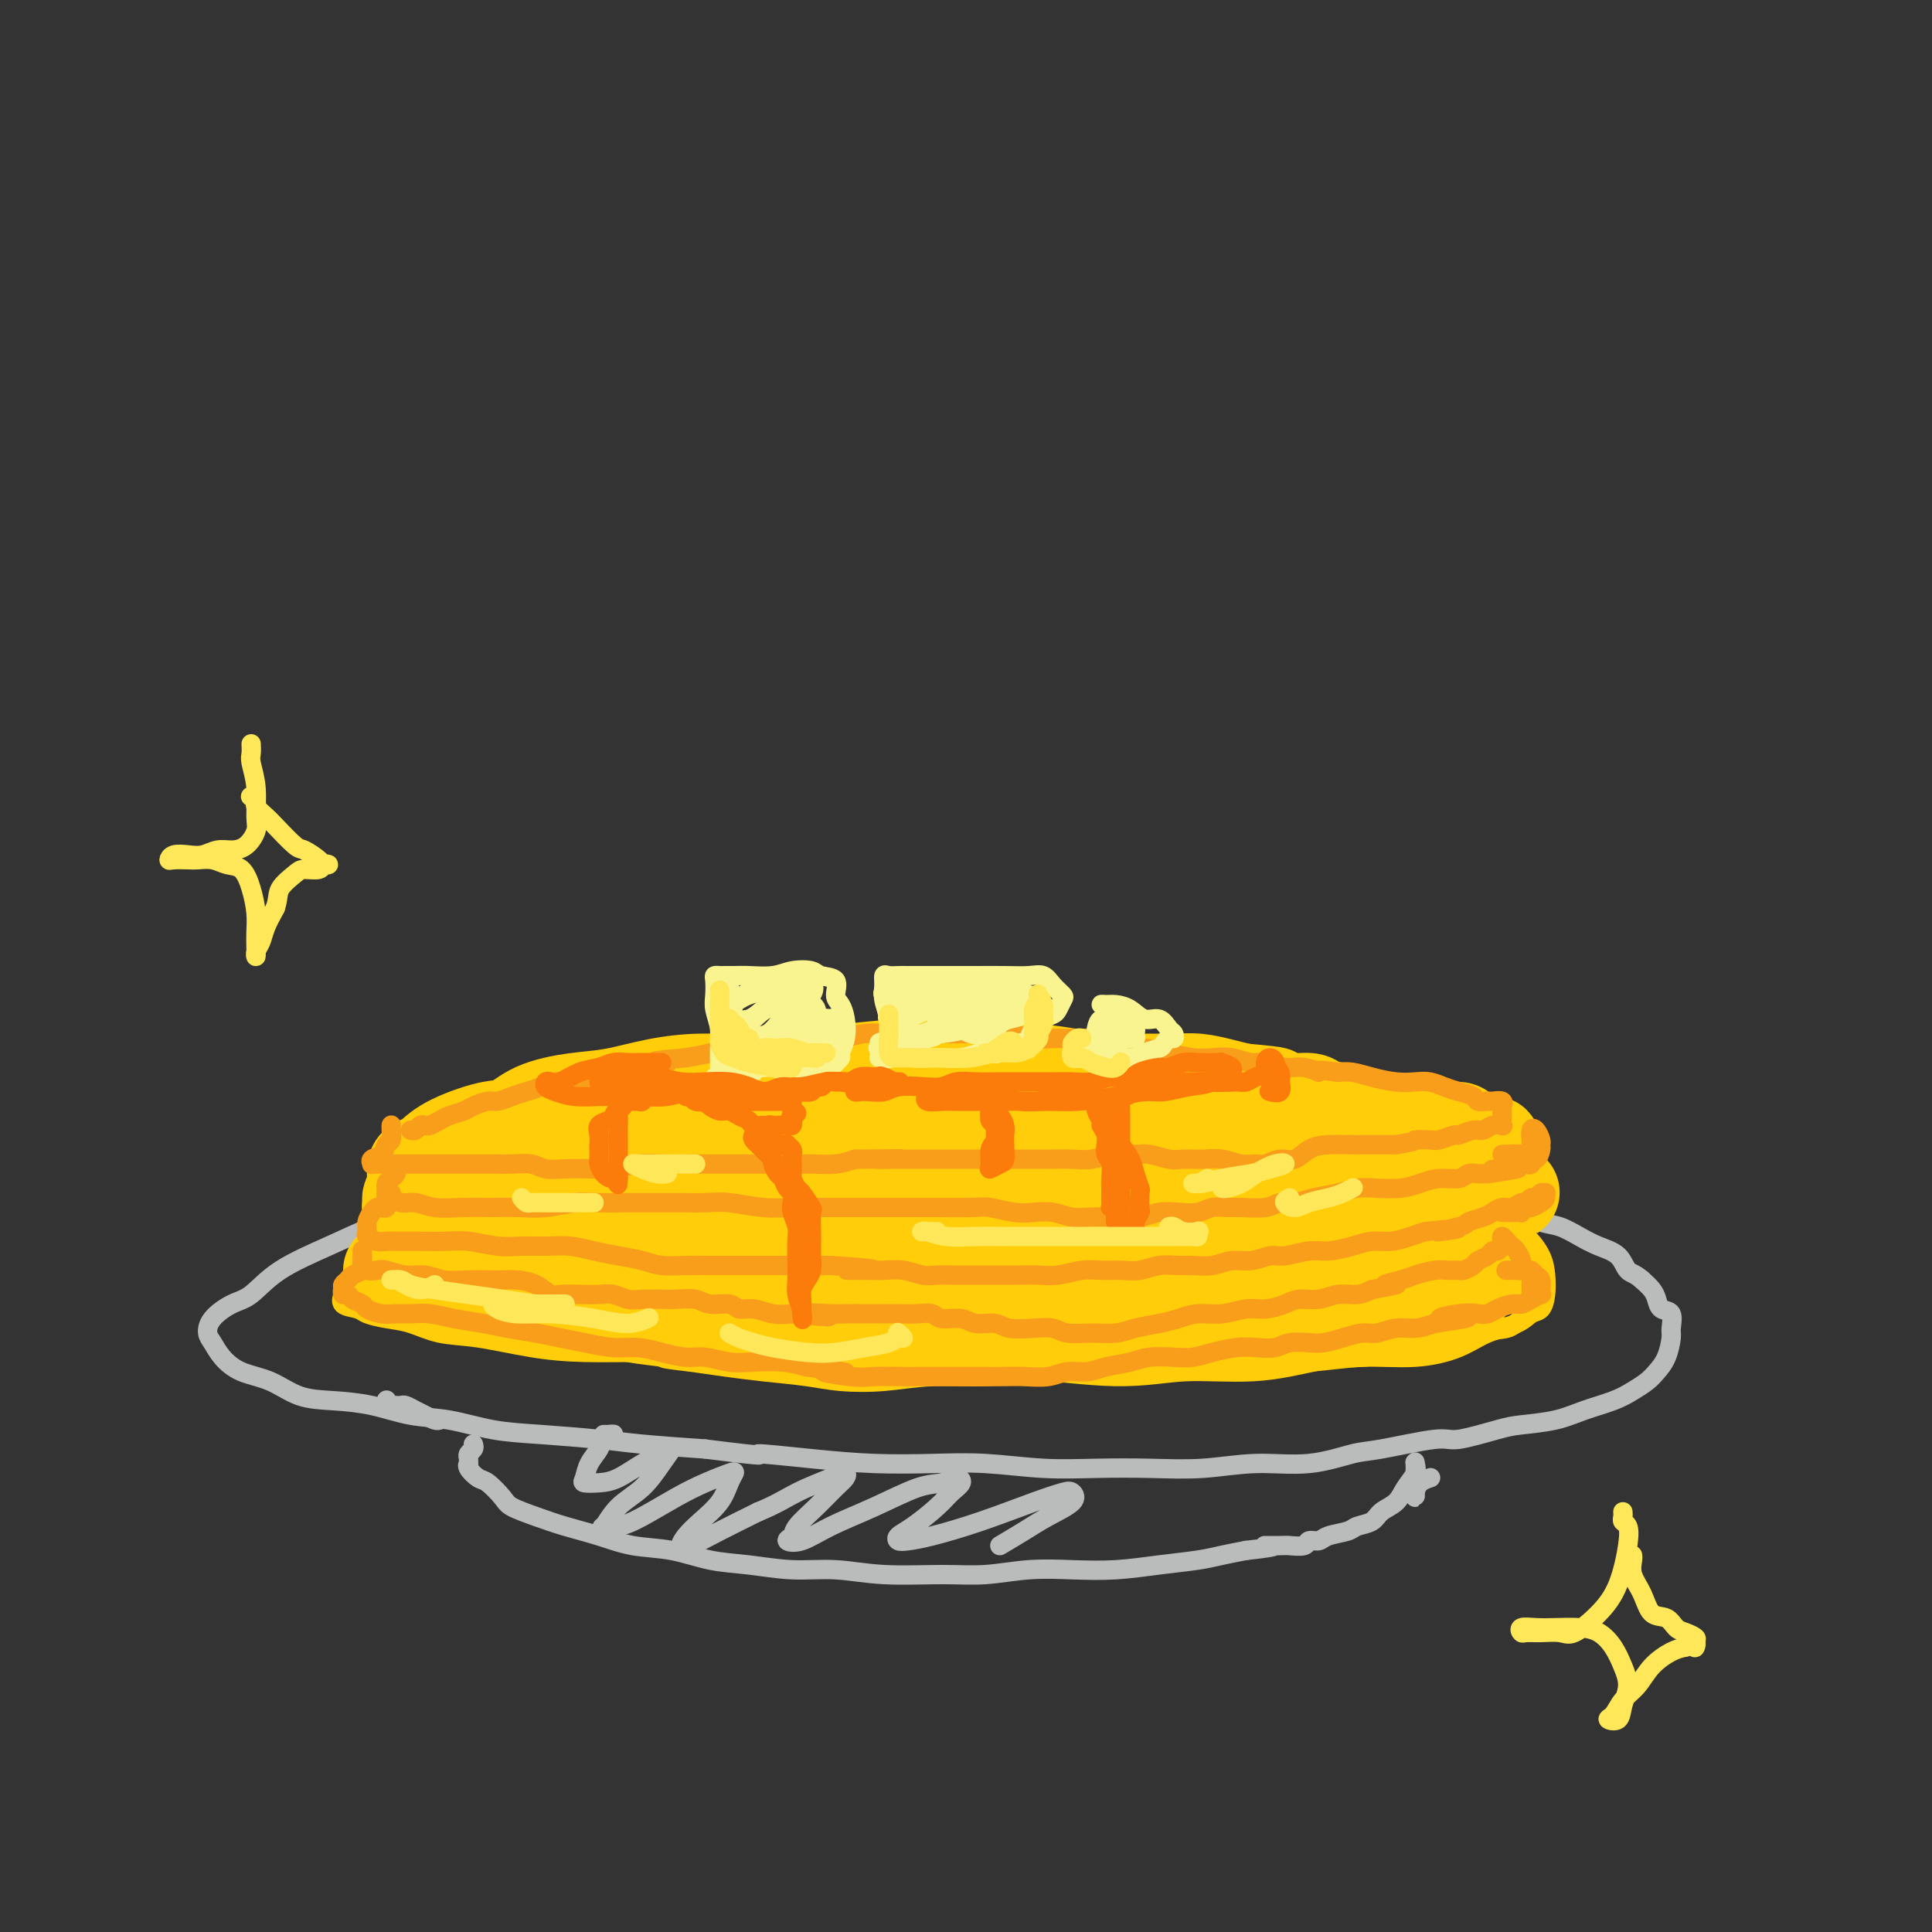 <svg viewBox='0 0 400 400' version='1.1' xmlns='http://www.w3.org/2000/svg' xmlns:xlink='http://www.w3.org/1999/xlink'><rect x="0" y="0" width="400" height="400" fill="#333333" stroke="none"/><g fill='none' stroke='rgb(186,187,187)' stroke-width='4' stroke-linecap='round' stroke-linejoin='round'><path d='M138,246c0.099,0.006 0.199,0.012 0,0c-0.199,-0.012 -0.695,-0.042 -1,0c-0.305,0.042 -0.417,0.157 -1,0c-0.583,-0.157 -1.635,-0.587 -3,-1c-1.365,-0.413 -3.042,-0.810 -5,-1c-1.958,-0.190 -4.198,-0.172 -7,0c-2.802,0.172 -6.166,0.498 -10,1c-3.834,0.502 -8.138,1.178 -12,2c-3.862,0.822 -7.281,1.789 -11,3c-3.719,1.211 -7.736,2.666 -11,4c-3.264,1.334 -5.774,2.548 -9,4c-3.226,1.452 -7.166,3.141 -10,5c-2.834,1.859 -4.561,3.887 -6,5c-1.439,1.113 -2.591,1.312 -4,2c-1.409,0.688 -3.075,1.865 -4,3c-0.925,1.135 -1.109,2.228 -1,3c0.109,0.772 0.512,1.222 1,2c0.488,0.778 1.061,1.882 2,3c0.939,1.118 2.243,2.249 4,3c1.757,0.751 3.965,1.122 6,2c2.035,0.878 3.895,2.262 6,3c2.105,0.738 4.454,0.832 7,1c2.546,0.168 5.291,0.412 8,1c2.709,0.588 5.384,1.519 8,2c2.616,0.481 5.172,0.510 8,1c2.828,0.490 5.926,1.441 9,2c3.074,0.559 6.123,0.727 10,1c3.877,0.273 8.582,0.650 12,1c3.418,0.350 5.548,0.671 9,1c3.452,0.329 8.226,0.664 13,1'/><path d='M146,300c14.988,1.883 10.457,1.092 11,1c0.543,-0.092 6.160,0.515 11,1c4.840,0.485 8.901,0.848 13,1c4.099,0.152 8.234,0.093 12,0c3.766,-0.093 7.164,-0.220 11,0c3.836,0.220 8.111,0.787 12,1c3.889,0.213 7.394,0.073 11,0c3.606,-0.073 7.315,-0.079 11,0c3.685,0.079 7.346,0.244 11,0c3.654,-0.244 7.301,-0.896 11,-1c3.699,-0.104 7.451,0.342 11,0c3.549,-0.342 6.897,-1.471 9,-2c2.103,-0.529 2.961,-0.456 6,-1c3.039,-0.544 8.258,-1.703 11,-2c2.742,-0.297 3.007,0.268 5,0c1.993,-0.268 5.712,-1.370 8,-2c2.288,-0.630 3.144,-0.788 5,-1c1.856,-0.212 4.714,-0.480 7,-1c2.286,-0.520 4.002,-1.294 6,-2c1.998,-0.706 4.279,-1.346 6,-2c1.721,-0.654 2.882,-1.324 4,-2c1.118,-0.676 2.194,-1.359 3,-2c0.806,-0.641 1.342,-1.240 2,-2c0.658,-0.760 1.438,-1.680 2,-3c0.562,-1.320 0.908,-3.039 1,-4c0.092,-0.961 -0.069,-1.163 0,-2c0.069,-0.837 0.366,-2.307 0,-3c-0.366,-0.693 -1.397,-0.608 -2,-1c-0.603,-0.392 -0.778,-1.259 -1,-2c-0.222,-0.741 -0.492,-1.354 -1,-2c-0.508,-0.646 -1.254,-1.323 -2,-2'/><path d='M340,265c-1.538,-1.380 -2.382,-1.329 -3,-2c-0.618,-0.671 -1.010,-2.063 -2,-3c-0.990,-0.937 -2.579,-1.421 -4,-2c-1.421,-0.579 -2.676,-1.255 -4,-2c-1.324,-0.745 -2.719,-1.559 -4,-2c-1.281,-0.441 -2.448,-0.510 -4,-1c-1.552,-0.490 -3.488,-1.403 -5,-2c-1.512,-0.597 -2.599,-0.878 -4,-1c-1.401,-0.122 -3.114,-0.085 -4,0c-0.886,0.085 -0.945,0.219 -1,0c-0.055,-0.219 -0.108,-0.791 0,-1c0.108,-0.209 0.375,-0.056 1,0c0.625,0.056 1.607,0.016 2,0c0.393,-0.016 0.196,-0.008 0,0'/><path d='M80,290c0.024,-0.113 0.048,-0.226 0,0c-0.048,0.226 -0.168,0.792 0,1c0.168,0.208 0.625,0.059 1,0c0.375,-0.059 0.666,-0.027 1,0c0.334,0.027 0.709,0.050 1,0c0.291,-0.050 0.498,-0.171 1,0c0.502,0.171 1.297,0.634 2,1c0.703,0.366 1.312,0.634 2,1c0.688,0.366 1.454,0.829 2,1c0.546,0.171 0.870,0.049 1,0c0.130,-0.049 0.065,-0.024 0,0'/><path d='M98,299c0.114,0.331 0.227,0.663 0,1c-0.227,0.337 -0.795,0.681 -1,1c-0.205,0.319 -0.049,0.615 0,1c0.049,0.385 -0.010,0.861 0,1c0.010,0.139 0.090,-0.058 0,0c-0.090,0.058 -0.350,0.372 0,1c0.350,0.628 1.309,1.572 2,2c0.691,0.428 1.112,0.341 2,1c0.888,0.659 2.241,2.063 3,3c0.759,0.937 0.924,1.407 2,2c1.076,0.593 3.065,1.310 5,2c1.935,0.690 3.817,1.355 6,2c2.183,0.645 4.667,1.272 7,2c2.333,0.728 4.515,1.558 7,2c2.485,0.442 5.273,0.496 8,1c2.727,0.504 5.392,1.460 8,2c2.608,0.540 5.160,0.666 8,1c2.840,0.334 5.967,0.875 9,1c3.033,0.125 5.970,-0.166 9,0c3.030,0.166 6.152,0.791 10,1c3.848,0.209 8.423,0.004 12,0c3.577,-0.004 6.155,0.192 9,0c2.845,-0.192 5.958,-0.772 9,-1c3.042,-0.228 6.013,-0.102 9,0c2.987,0.102 5.988,0.182 9,0c3.012,-0.182 6.034,-0.626 9,-1c2.966,-0.374 5.875,-0.678 8,-1c2.125,-0.322 3.464,-0.664 5,-1c1.536,-0.336 3.268,-0.668 5,-1'/><path d='M258,321c9.098,-1.001 4.842,-1.004 4,-1c-0.842,0.004 1.728,0.016 3,0c1.272,-0.016 1.245,-0.060 2,0c0.755,0.060 2.293,0.223 3,0c0.707,-0.223 0.583,-0.834 1,-1c0.417,-0.166 1.376,0.111 2,0c0.624,-0.111 0.915,-0.610 2,-1c1.085,-0.390 2.966,-0.670 4,-1c1.034,-0.330 1.221,-0.710 2,-1c0.779,-0.290 2.150,-0.490 3,-1c0.850,-0.510 1.180,-1.331 2,-2c0.820,-0.669 2.129,-1.186 3,-2c0.871,-0.814 1.305,-1.925 2,-3c0.695,-1.075 1.650,-2.114 2,-3c0.350,-0.886 0.094,-1.618 0,-2c-0.094,-0.382 -0.025,-0.413 0,0c0.025,0.413 0.006,1.272 0,2c-0.006,0.728 0.000,1.327 0,2c-0.000,0.673 -0.007,1.420 0,2c0.007,0.580 0.027,0.992 0,1c-0.027,0.008 -0.100,-0.390 0,-1c0.100,-0.610 0.373,-1.434 1,-2c0.627,-0.566 1.608,-0.876 2,-1c0.392,-0.124 0.196,-0.062 0,0'/></g>
<g fill='none' stroke='rgb(255,205,10)' stroke-width='4' stroke-linecap='round' stroke-linejoin='round'><path d='M159,241c-0.142,0.008 -0.284,0.016 -1,0c-0.716,-0.016 -2.006,-0.056 -3,0c-0.994,0.056 -1.691,0.206 -3,0c-1.309,-0.206 -3.231,-0.770 -5,-1c-1.769,-0.230 -3.385,-0.127 -6,0c-2.615,0.127 -6.229,0.278 -10,1c-3.771,0.722 -7.697,2.016 -11,3c-3.303,0.984 -5.982,1.659 -9,2c-3.018,0.341 -6.377,0.349 -9,1c-2.623,0.651 -4.512,1.944 -7,3c-2.488,1.056 -5.574,1.873 -8,3c-2.426,1.127 -4.190,2.563 -6,4c-1.810,1.437 -3.665,2.875 -5,4c-1.335,1.125 -2.152,1.936 -3,3c-0.848,1.064 -1.729,2.379 -2,3c-0.271,0.621 0.068,0.548 0,1c-0.068,0.452 -0.544,1.429 0,2c0.544,0.571 2.106,0.734 3,1c0.894,0.266 1.119,0.634 2,1c0.881,0.366 2.419,0.732 4,1c1.581,0.268 3.204,0.440 5,1c1.796,0.560 3.766,1.509 6,2c2.234,0.491 4.733,0.525 8,1c3.267,0.475 7.302,1.392 11,2c3.698,0.608 7.060,0.906 11,1c3.940,0.094 8.460,-0.016 13,0c4.540,0.016 9.101,0.159 14,0c4.899,-0.159 10.138,-0.620 15,-1c4.862,-0.380 9.347,-0.679 14,-1c4.653,-0.321 9.472,-0.663 15,-1c5.528,-0.337 11.764,-0.668 18,-1'/><path d='M210,276c15.372,-0.616 9.302,-0.155 10,0c0.698,0.155 8.165,0.004 13,0c4.835,-0.004 7.037,0.140 10,0c2.963,-0.140 6.687,-0.563 10,-1c3.313,-0.437 6.216,-0.887 9,-1c2.784,-0.113 5.449,0.110 8,0c2.551,-0.110 4.990,-0.554 7,-1c2.010,-0.446 3.593,-0.893 5,-1c1.407,-0.107 2.640,0.125 4,0c1.360,-0.125 2.847,-0.608 4,-1c1.153,-0.392 1.972,-0.692 3,-1c1.028,-0.308 2.264,-0.622 3,-1c0.736,-0.378 0.972,-0.818 2,-1c1.028,-0.182 2.849,-0.104 4,0c1.151,0.104 1.633,0.235 2,0c0.367,-0.235 0.620,-0.836 1,-1c0.380,-0.164 0.886,0.111 1,0c0.114,-0.111 -0.166,-0.606 0,-1c0.166,-0.394 0.777,-0.687 1,-1c0.223,-0.313 0.060,-0.645 0,-1c-0.060,-0.355 -0.015,-0.733 0,-1c0.015,-0.267 0.000,-0.423 0,-1c-0.000,-0.577 0.015,-1.576 0,-2c-0.015,-0.424 -0.058,-0.275 0,-1c0.058,-0.725 0.219,-2.326 0,-3c-0.219,-0.674 -0.819,-0.423 -1,-1c-0.181,-0.577 0.056,-1.983 0,-3c-0.056,-1.017 -0.407,-1.644 -1,-2c-0.593,-0.356 -1.429,-0.442 -2,-1c-0.571,-0.558 -0.877,-1.588 -1,-2c-0.123,-0.412 -0.061,-0.206 0,0'/><path d='M302,247c-0.901,-1.048 -1.155,-1.169 -1,-1c0.155,0.169 0.719,0.629 1,1c0.281,0.371 0.280,0.654 1,1c0.720,0.346 2.161,0.756 3,1c0.839,0.244 1.076,0.322 2,1c0.924,0.678 2.535,1.955 4,3c1.465,1.045 2.783,1.856 4,3c1.217,1.144 2.334,2.620 3,4c0.666,1.380 0.880,2.663 1,4c0.120,1.337 0.147,2.727 0,4c-0.147,1.273 -0.468,2.427 -1,3c-0.532,0.573 -1.274,0.564 -2,1c-0.726,0.436 -1.435,1.317 -3,2c-1.565,0.683 -3.984,1.168 -6,2c-2.016,0.832 -3.627,2.013 -6,3c-2.373,0.987 -5.508,1.781 -9,2c-3.492,0.219 -7.342,-0.138 -11,0c-3.658,0.138 -7.126,0.769 -11,1c-3.874,0.231 -8.154,0.062 -12,0c-3.846,-0.062 -7.257,-0.015 -11,0c-3.743,0.015 -7.817,0.000 -12,0c-4.183,-0.000 -8.474,0.015 -13,0c-4.526,-0.015 -9.288,-0.060 -13,0c-3.712,0.060 -6.373,0.226 -10,0c-3.627,-0.226 -8.221,-0.844 -12,-1c-3.779,-0.156 -6.742,0.152 -10,0c-3.258,-0.152 -6.811,-0.762 -10,-1c-3.189,-0.238 -6.012,-0.102 -9,0c-2.988,0.102 -6.139,0.172 -9,0c-2.861,-0.172 -5.430,-0.586 -8,-1'/><path d='M142,279c-24.296,-0.244 -9.535,0.145 -5,0c4.535,-0.145 -1.156,-0.823 -4,-1c-2.844,-0.177 -2.843,0.148 -3,0c-0.157,-0.148 -0.473,-0.770 0,-1c0.473,-0.230 1.734,-0.069 3,0c1.266,0.069 2.537,0.046 4,0c1.463,-0.046 3.118,-0.114 5,0c1.882,0.114 3.990,0.412 6,1c2.010,0.588 3.923,1.468 7,2c3.077,0.532 7.317,0.717 11,1c3.683,0.283 6.808,0.665 11,1c4.192,0.335 9.451,0.624 14,1c4.549,0.376 8.388,0.839 12,1c3.612,0.161 6.996,0.021 11,0c4.004,-0.021 8.627,0.076 13,0c4.373,-0.076 8.495,-0.324 13,-1c4.505,-0.676 9.393,-1.781 13,-2c3.607,-0.219 5.933,0.447 9,0c3.067,-0.447 6.875,-2.006 10,-3c3.125,-0.994 5.567,-1.423 8,-2c2.433,-0.577 4.857,-1.302 7,-2c2.143,-0.698 4.007,-1.370 6,-2c1.993,-0.630 4.116,-1.217 6,-2c1.884,-0.783 3.528,-1.760 5,-3c1.472,-1.240 2.774,-2.741 4,-4c1.226,-1.259 2.378,-2.277 3,-3c0.622,-0.723 0.713,-1.153 1,-2c0.287,-0.847 0.770,-2.113 1,-3c0.230,-0.887 0.209,-1.396 0,-2c-0.209,-0.604 -0.604,-1.302 -1,-2'/><path d='M312,251c-0.071,-1.637 -0.748,-1.231 -1,-1c-0.252,0.231 -0.079,0.287 0,0c0.079,-0.287 0.066,-0.918 0,-1c-0.066,-0.082 -0.183,0.383 0,1c0.183,0.617 0.665,1.385 1,2c0.335,0.615 0.523,1.077 1,2c0.477,0.923 1.243,2.305 2,4c0.757,1.695 1.506,3.701 2,5c0.494,1.299 0.735,1.890 1,3c0.265,1.110 0.555,2.739 0,4c-0.555,1.261 -1.955,2.155 -3,3c-1.045,0.845 -1.735,1.642 -3,2c-1.265,0.358 -3.104,0.278 -5,1c-1.896,0.722 -3.847,2.246 -6,3c-2.153,0.754 -4.506,0.738 -8,1c-3.494,0.262 -8.127,0.800 -11,1c-2.873,0.200 -3.984,0.060 -7,0c-3.016,-0.060 -7.937,-0.042 -12,0c-4.063,0.042 -7.268,0.106 -11,0c-3.732,-0.106 -7.993,-0.383 -12,0c-4.007,0.383 -7.762,1.427 -12,2c-4.238,0.573 -8.961,0.676 -13,1c-4.039,0.324 -7.395,0.868 -11,1c-3.605,0.132 -7.459,-0.150 -11,0c-3.541,0.150 -6.770,0.731 -10,1c-3.230,0.269 -6.462,0.227 -9,0c-2.538,-0.227 -4.381,-0.638 -7,-1c-2.619,-0.362 -6.013,-0.674 -9,-1c-2.987,-0.326 -5.568,-0.664 -8,-1c-2.432,-0.336 -4.716,-0.668 -7,-1'/><path d='M143,282c-7.202,-0.808 -5.206,-0.829 -6,-1c-0.794,-0.171 -4.379,-0.494 -7,-1c-2.621,-0.506 -4.279,-1.196 -6,-2c-1.721,-0.804 -3.505,-1.721 -5,-2c-1.495,-0.279 -2.702,0.079 -4,0c-1.298,-0.079 -2.685,-0.596 -4,-1c-1.315,-0.404 -2.556,-0.696 -4,-1c-1.444,-0.304 -3.092,-0.620 -4,-1c-0.908,-0.380 -1.076,-0.823 -2,-1c-0.924,-0.177 -2.604,-0.089 -4,0c-1.396,0.089 -2.510,0.178 -3,0c-0.490,-0.178 -0.358,-0.622 -1,-1c-0.642,-0.378 -2.058,-0.689 -3,-1c-0.942,-0.311 -1.409,-0.622 -2,-1c-0.591,-0.378 -1.305,-0.823 -2,-1c-0.695,-0.177 -1.371,-0.088 -2,0c-0.629,0.088 -1.212,0.173 -2,0c-0.788,-0.173 -1.782,-0.606 -2,-1c-0.218,-0.394 0.341,-0.749 0,-1c-0.341,-0.251 -1.582,-0.399 -2,-1c-0.418,-0.601 -0.012,-1.654 0,-2c0.012,-0.346 -0.368,0.016 0,0c0.368,-0.016 1.485,-0.412 2,-1c0.515,-0.588 0.428,-1.370 1,-2c0.572,-0.630 1.802,-1.109 3,-2c1.198,-0.891 2.363,-2.193 4,-3c1.637,-0.807 3.747,-1.119 6,-2c2.253,-0.881 4.648,-2.330 7,-3c2.352,-0.670 4.661,-0.561 8,-1c3.339,-0.439 7.707,-1.426 11,-2c3.293,-0.574 5.512,-0.735 9,-1c3.488,-0.265 8.244,-0.632 13,-1'/><path d='M142,245c8.578,-0.955 9.525,-0.842 13,-1c3.475,-0.158 9.480,-0.585 15,-1c5.520,-0.415 10.557,-0.816 15,-1c4.443,-0.184 8.294,-0.151 13,0c4.706,0.151 10.266,0.421 15,1c4.734,0.579 8.640,1.468 13,2c4.360,0.532 9.173,0.706 13,1c3.827,0.294 6.667,0.709 10,1c3.333,0.291 7.160,0.459 11,1c3.840,0.541 7.695,1.454 11,2c3.305,0.546 6.061,0.725 8,1c1.939,0.275 3.061,0.647 5,1c1.939,0.353 4.696,0.686 7,1c2.304,0.314 4.154,0.609 6,1c1.846,0.391 3.689,0.878 5,1c1.311,0.122 2.091,-0.122 3,0c0.909,0.122 1.945,0.610 3,1c1.055,0.390 2.127,0.682 3,1c0.873,0.318 1.548,0.663 2,1c0.452,0.337 0.681,0.665 1,1c0.319,0.335 0.726,0.678 1,1c0.274,0.322 0.414,0.622 0,1c-0.414,0.378 -1.381,0.832 -2,1c-0.619,0.168 -0.891,0.048 -1,0c-0.109,-0.048 -0.054,-0.024 0,0'/></g>
<g fill='none' stroke='rgb(255,205,10)' stroke-width='20' stroke-linecap='round' stroke-linejoin='round'><path d='M203,252c-0.176,0.002 -0.353,0.004 -1,0c-0.647,-0.004 -1.765,-0.015 -3,0c-1.235,0.015 -2.587,0.057 -4,0c-1.413,-0.057 -2.885,-0.211 -6,0c-3.115,0.211 -7.871,0.787 -12,1c-4.129,0.213 -7.629,0.063 -12,0c-4.371,-0.063 -9.612,-0.039 -14,0c-4.388,0.039 -7.921,0.094 -11,0c-3.079,-0.094 -5.703,-0.338 -9,0c-3.297,0.338 -7.269,1.257 -11,2c-3.731,0.743 -7.223,1.309 -10,2c-2.777,0.691 -4.839,1.509 -7,2c-2.161,0.491 -4.421,0.657 -6,1c-1.579,0.343 -2.477,0.862 -3,1c-0.523,0.138 -0.669,-0.107 -1,0c-0.331,0.107 -0.846,0.564 -1,1c-0.154,0.436 0.053,0.849 0,1c-0.053,0.151 -0.366,0.041 -1,0c-0.634,-0.041 -1.588,-0.011 -2,0c-0.412,0.011 -0.283,0.003 -1,0c-0.717,-0.003 -2.280,-0.001 -3,0c-0.720,0.001 -0.595,0.001 -1,0c-0.405,-0.001 -1.338,-0.003 -2,0c-0.662,0.003 -1.054,0.011 -1,0c0.054,-0.011 0.553,-0.041 1,0c0.447,0.041 0.842,0.155 2,0c1.158,-0.155 3.079,-0.577 5,-1'/><path d='M89,262c2.423,-0.631 4.981,-1.710 9,-3c4.019,-1.290 9.500,-2.791 15,-4c5.500,-1.209 11.020,-2.128 15,-3c3.980,-0.872 6.422,-1.699 10,-2c3.578,-0.301 8.293,-0.077 12,0c3.707,0.077 6.405,0.007 9,0c2.595,-0.007 5.088,0.050 7,0c1.912,-0.050 3.243,-0.205 4,0c0.757,0.205 0.940,0.772 1,1c0.060,0.228 -0.003,0.117 -1,0c-0.997,-0.117 -2.926,-0.238 -5,0c-2.074,0.238 -4.291,0.837 -7,1c-2.709,0.163 -5.909,-0.109 -9,0c-3.091,0.109 -6.074,0.599 -10,1c-3.926,0.401 -8.794,0.713 -13,1c-4.206,0.287 -7.748,0.548 -11,1c-3.252,0.452 -6.214,1.094 -9,2c-2.786,0.906 -5.395,2.078 -7,3c-1.605,0.922 -2.206,1.596 -3,2c-0.794,0.404 -1.780,0.538 -2,1c-0.220,0.462 0.326,1.251 1,2c0.674,0.749 1.475,1.456 3,2c1.525,0.544 3.775,0.924 6,1c2.225,0.076 4.426,-0.152 7,0c2.574,0.152 5.520,0.685 9,1c3.480,0.315 7.494,0.412 12,1c4.506,0.588 9.506,1.666 14,2c4.494,0.334 8.483,-0.075 13,0c4.517,0.075 9.562,0.636 14,1c4.438,0.364 8.268,0.533 13,1c4.732,0.467 10.366,1.234 16,2'/><path d='M202,276c19.278,1.623 13.974,0.181 15,0c1.026,-0.181 8.383,0.901 14,1c5.617,0.099 9.493,-0.784 14,-1c4.507,-0.216 9.643,0.237 14,0c4.357,-0.237 7.934,-1.163 12,-2c4.066,-0.837 8.621,-1.584 12,-2c3.379,-0.416 5.584,-0.500 8,-1c2.416,-0.500 5.045,-1.417 7,-2c1.955,-0.583 3.236,-0.831 4,-1c0.764,-0.169 1.010,-0.260 1,-1c-0.010,-0.740 -0.275,-2.130 -1,-3c-0.725,-0.870 -1.911,-1.219 -3,-2c-1.089,-0.781 -2.082,-1.995 -4,-3c-1.918,-1.005 -4.761,-1.800 -8,-3c-3.239,-1.200 -6.873,-2.805 -11,-4c-4.127,-1.195 -8.747,-1.978 -14,-3c-5.253,-1.022 -11.137,-2.281 -17,-3c-5.863,-0.719 -11.703,-0.896 -18,-1c-6.297,-0.104 -13.051,-0.134 -19,0c-5.949,0.134 -11.095,0.431 -17,1c-5.905,0.569 -12.570,1.409 -18,2c-5.430,0.591 -9.626,0.932 -14,2c-4.374,1.068 -8.926,2.861 -12,4c-3.074,1.139 -4.669,1.623 -6,2c-1.331,0.377 -2.397,0.645 -3,1c-0.603,0.355 -0.742,0.796 0,1c0.742,0.204 2.365,0.171 5,0c2.635,-0.171 6.284,-0.479 10,-1c3.716,-0.521 7.501,-1.256 12,-2c4.499,-0.744 9.714,-1.498 16,-2c6.286,-0.502 13.643,-0.751 21,-1'/><path d='M202,252c13.862,-0.970 16.517,-0.895 22,-1c5.483,-0.105 13.794,-0.390 21,0c7.206,0.390 13.306,1.457 19,2c5.694,0.543 10.981,0.564 15,1c4.019,0.436 6.770,1.287 9,2c2.230,0.713 3.938,1.287 5,2c1.062,0.713 1.476,1.564 1,2c-0.476,0.436 -1.842,0.457 -4,1c-2.158,0.543 -5.107,1.609 -9,2c-3.893,0.391 -8.731,0.108 -14,0c-5.269,-0.108 -10.971,-0.041 -18,0c-7.029,0.041 -15.387,0.056 -23,0c-7.613,-0.056 -14.483,-0.183 -20,0c-5.517,0.183 -9.682,0.676 -13,1c-3.318,0.324 -5.791,0.481 -7,1c-1.209,0.519 -1.155,1.401 0,2c1.155,0.599 3.411,0.914 6,1c2.589,0.086 5.510,-0.057 10,0c4.490,0.057 10.550,0.315 17,0c6.450,-0.315 13.291,-1.201 21,-2c7.709,-0.799 16.286,-1.510 24,-2c7.714,-0.490 14.566,-0.757 20,-1c5.434,-0.243 9.450,-0.460 13,-1c3.550,-0.540 6.632,-1.402 8,-2c1.368,-0.598 1.020,-0.930 1,-1c-0.020,-0.070 0.288,0.123 -1,0c-1.288,-0.123 -4.171,-0.563 -8,-1c-3.829,-0.437 -8.604,-0.870 -13,-1c-4.396,-0.130 -8.414,0.042 -13,0c-4.586,-0.042 -9.739,-0.298 -14,0c-4.261,0.298 -7.631,1.149 -11,2'/><path d='M246,259c-7.098,0.491 -5.843,0.718 -6,1c-0.157,0.282 -1.727,0.620 -2,1c-0.273,0.380 0.752,0.803 2,1c1.248,0.197 2.720,0.167 5,0c2.280,-0.167 5.367,-0.471 8,-1c2.633,-0.529 4.810,-1.283 7,-2c2.190,-0.717 4.391,-1.395 6,-2c1.609,-0.605 2.624,-1.136 3,-2c0.376,-0.864 0.112,-2.063 -1,-3c-1.112,-0.937 -3.071,-1.614 -5,-2c-1.929,-0.386 -3.826,-0.481 -7,-1c-3.174,-0.519 -7.625,-1.460 -12,-2c-4.375,-0.540 -8.674,-0.677 -14,-1c-5.326,-0.323 -11.679,-0.831 -17,-1c-5.321,-0.169 -9.609,-0.000 -14,0c-4.391,0.000 -8.883,-0.168 -13,0c-4.117,0.168 -7.857,0.674 -12,1c-4.143,0.326 -8.690,0.472 -13,1c-4.310,0.528 -8.385,1.436 -12,2c-3.615,0.564 -6.772,0.782 -10,1c-3.228,0.218 -6.528,0.437 -9,1c-2.472,0.563 -4.115,1.472 -6,2c-1.885,0.528 -4.011,0.676 -6,1c-1.989,0.324 -3.843,0.823 -5,1c-1.157,0.177 -1.619,0.033 -2,0c-0.381,-0.033 -0.680,0.044 -1,0c-0.320,-0.044 -0.660,-0.208 -1,0c-0.340,0.208 -0.679,0.788 -1,1c-0.321,0.212 -0.625,0.057 -1,0c-0.375,-0.057 -0.821,-0.016 -1,0c-0.179,0.016 -0.089,0.008 0,0'/><path d='M106,256c-12.495,1.762 -3.733,0.668 -1,0c2.733,-0.668 -0.565,-0.911 -2,-1c-1.435,-0.089 -1.008,-0.024 -1,0c0.008,0.024 -0.402,0.006 -1,0c-0.598,-0.006 -1.382,-0.002 -2,0c-0.618,0.002 -1.069,0.001 -2,0c-0.931,-0.001 -2.343,-0.000 -3,0c-0.657,0.000 -0.558,0.001 -1,0c-0.442,-0.001 -1.425,-0.004 -2,0c-0.575,0.004 -0.743,0.016 -1,0c-0.257,-0.016 -0.604,-0.060 -1,0c-0.396,0.060 -0.841,0.223 -1,0c-0.159,-0.223 -0.033,-0.833 0,-1c0.033,-0.167 -0.029,0.109 0,0c0.029,-0.109 0.147,-0.603 0,-1c-0.147,-0.397 -0.561,-0.698 -1,-1c-0.439,-0.302 -0.903,-0.606 -1,-1c-0.097,-0.394 0.172,-0.879 0,-1c-0.172,-0.121 -0.787,0.123 -1,0c-0.213,-0.123 -0.026,-0.612 0,-1c0.026,-0.388 -0.108,-0.673 0,-1c0.108,-0.327 0.460,-0.695 1,-1c0.540,-0.305 1.268,-0.546 2,-1c0.732,-0.454 1.466,-1.122 3,-2c1.534,-0.878 3.867,-1.965 6,-3c2.133,-1.035 4.067,-2.017 6,-3'/><path d='M103,238c4.191,-2.142 5.669,-1.495 8,-2c2.331,-0.505 5.514,-2.160 8,-3c2.486,-0.840 4.274,-0.866 7,-1c2.726,-0.134 6.390,-0.376 10,-1c3.610,-0.624 7.167,-1.631 11,-2c3.833,-0.369 7.941,-0.100 12,0c4.059,0.100 8.069,0.031 12,0c3.931,-0.031 7.784,-0.023 12,0c4.216,0.023 8.793,0.062 13,0c4.207,-0.062 8.042,-0.224 12,0c3.958,0.224 8.040,0.835 12,1c3.960,0.165 7.798,-0.114 12,0c4.202,0.114 8.766,0.622 12,1c3.234,0.378 5.136,0.626 8,1c2.864,0.374 6.689,0.874 9,1c2.311,0.126 3.108,-0.121 5,0c1.892,0.121 4.879,0.610 7,1c2.121,0.390 3.377,0.682 5,1c1.623,0.318 3.612,0.662 5,1c1.388,0.338 2.174,0.669 3,1c0.826,0.331 1.691,0.662 3,1c1.309,0.338 3.061,0.682 4,1c0.939,0.318 1.064,0.610 2,1c0.936,0.390 2.685,0.878 4,1c1.315,0.122 2.198,-0.121 3,0c0.802,0.121 1.524,0.606 2,1c0.476,0.394 0.708,0.697 1,1c0.292,0.303 0.645,0.607 1,1c0.355,0.393 0.711,0.875 1,1c0.289,0.125 0.511,-0.107 1,0c0.489,0.107 1.244,0.554 2,1'/><path d='M310,246c5.714,1.811 1.499,0.339 0,0c-1.499,-0.339 -0.282,0.456 0,1c0.282,0.544 -0.370,0.837 -1,1c-0.630,0.163 -1.239,0.196 -2,0c-0.761,-0.196 -1.674,-0.620 -3,-1c-1.326,-0.380 -3.063,-0.718 -5,-1c-1.937,-0.282 -4.073,-0.510 -7,-1c-2.927,-0.490 -6.646,-1.242 -10,-2c-3.354,-0.758 -6.342,-1.524 -10,-2c-3.658,-0.476 -7.984,-0.664 -12,-1c-4.016,-0.336 -7.720,-0.819 -12,-1c-4.280,-0.181 -9.134,-0.060 -14,0c-4.866,0.060 -9.744,0.058 -14,0c-4.256,-0.058 -7.890,-0.170 -11,0c-3.110,0.170 -5.696,0.624 -8,1c-2.304,0.376 -4.328,0.674 -6,1c-1.672,0.326 -2.994,0.680 -4,1c-1.006,0.320 -1.698,0.607 -2,1c-0.302,0.393 -0.214,0.894 0,1c0.214,0.106 0.556,-0.182 1,0c0.444,0.182 0.992,0.833 2,1c1.008,0.167 2.475,-0.151 4,0c1.525,0.151 3.107,0.773 5,1c1.893,0.227 4.096,0.061 6,0c1.904,-0.061 3.507,-0.016 6,0c2.493,0.016 5.875,0.004 9,0c3.125,-0.004 5.992,-0.001 9,0c3.008,0.001 6.156,0.000 9,0c2.844,-0.000 5.384,-0.000 8,0c2.616,0.000 5.308,0.000 8,0'/><path d='M256,246c11.541,0.322 6.893,0.128 7,0c0.107,-0.128 4.968,-0.189 8,0c3.032,0.189 4.234,0.628 6,1c1.766,0.372 4.096,0.676 6,1c1.904,0.324 3.382,0.668 5,1c1.618,0.332 3.375,0.651 5,1c1.625,0.349 3.118,0.727 4,1c0.882,0.273 1.153,0.440 2,1c0.847,0.560 2.269,1.511 3,2c0.731,0.489 0.770,0.515 1,1c0.230,0.485 0.650,1.430 1,2c0.350,0.570 0.632,0.766 1,1c0.368,0.234 0.824,0.507 1,1c0.176,0.493 0.072,1.208 0,2c-0.072,0.792 -0.112,1.662 0,2c0.112,0.338 0.376,0.143 0,0c-0.376,-0.143 -1.392,-0.234 -2,0c-0.608,0.234 -0.809,0.795 -2,1c-1.191,0.205 -3.374,0.055 -5,0c-1.626,-0.055 -2.696,-0.015 -4,0c-1.304,0.015 -2.841,0.004 -4,0c-1.159,-0.004 -1.941,-0.001 -2,0c-0.059,0.001 0.603,0.000 1,0c0.397,-0.000 0.529,-0.000 1,0c0.471,0.000 1.281,0.000 2,0c0.719,-0.000 1.347,-0.000 2,0c0.653,0.000 1.330,0.000 2,0c0.670,-0.000 1.334,-0.000 1,0c-0.334,0.000 -1.667,0.000 -3,0'/><path d='M293,264c-0.967,0.012 -1.886,0.041 -3,0c-1.114,-0.041 -2.423,-0.152 -4,0c-1.577,0.152 -3.422,0.566 -6,1c-2.578,0.434 -5.888,0.887 -9,1c-3.112,0.113 -6.027,-0.113 -9,0c-2.973,0.113 -6.004,0.566 -9,1c-2.996,0.434 -5.957,0.849 -9,1c-3.043,0.151 -6.167,0.036 -9,0c-2.833,-0.036 -5.376,0.005 -8,0c-2.624,-0.005 -5.330,-0.057 -8,0c-2.670,0.057 -5.305,0.223 -8,0c-2.695,-0.223 -5.452,-0.833 -8,-1c-2.548,-0.167 -4.888,0.111 -8,0c-3.112,-0.111 -6.996,-0.610 -10,-1c-3.004,-0.390 -5.127,-0.671 -8,-1c-2.873,-0.329 -6.494,-0.708 -9,-1c-2.506,-0.292 -3.895,-0.498 -6,-1c-2.105,-0.502 -4.926,-1.300 -7,-2c-2.074,-0.700 -3.402,-1.301 -5,-2c-1.598,-0.699 -3.467,-1.496 -5,-2c-1.533,-0.504 -2.731,-0.713 -4,-1c-1.269,-0.287 -2.610,-0.650 -4,-1c-1.390,-0.350 -2.830,-0.685 -4,-1c-1.170,-0.315 -2.071,-0.610 -3,-1c-0.929,-0.390 -1.886,-0.874 -3,-1c-1.114,-0.126 -2.385,0.108 -3,0c-0.615,-0.108 -0.574,-0.556 -1,-1c-0.426,-0.444 -1.320,-0.882 -2,-1c-0.680,-0.118 -1.144,0.084 -2,0c-0.856,-0.084 -2.102,-0.452 -3,-1c-0.898,-0.548 -1.449,-1.274 -2,-2'/><path d='M114,247c-8.030,-2.699 -4.106,-1.445 -3,-1c1.106,0.445 -0.608,0.082 -2,0c-1.392,-0.082 -2.463,0.118 -3,0c-0.537,-0.118 -0.539,-0.553 -1,-1c-0.461,-0.447 -1.380,-0.907 -2,-1c-0.620,-0.093 -0.941,0.181 -1,0c-0.059,-0.181 0.143,-0.818 0,-1c-0.143,-0.182 -0.630,0.092 -1,0c-0.370,-0.092 -0.621,-0.549 -1,-1c-0.379,-0.451 -0.885,-0.895 -1,-1c-0.115,-0.105 0.162,0.129 0,0c-0.162,-0.129 -0.761,-0.620 -1,-1c-0.239,-0.380 -0.117,-0.649 0,-1c0.117,-0.351 0.228,-0.785 0,-1c-0.228,-0.215 -0.794,-0.213 -1,0c-0.206,0.213 -0.051,0.637 0,1c0.051,0.363 -0.000,0.666 0,1c0.000,0.334 0.052,0.701 0,1c-0.052,0.299 -0.206,0.532 0,1c0.206,0.468 0.773,1.172 1,2c0.227,0.828 0.113,1.781 0,2c-0.113,0.219 -0.226,-0.296 0,0c0.226,0.296 0.793,1.403 1,2c0.207,0.597 0.056,0.685 0,1c-0.056,0.315 -0.018,0.858 0,1c0.018,0.142 0.015,-0.117 0,0c-0.015,0.117 -0.043,0.608 0,1c0.043,0.392 0.155,0.683 0,1c-0.155,0.317 -0.578,0.658 -1,1'/><path d='M98,253c-0.195,1.828 -0.682,-0.101 -1,-1c-0.318,-0.899 -0.467,-0.770 -1,-1c-0.533,-0.230 -1.449,-0.821 -2,-1c-0.551,-0.179 -0.738,0.055 -1,0c-0.262,-0.055 -0.600,-0.400 -1,-1c-0.400,-0.600 -0.862,-1.456 -1,-2c-0.138,-0.544 0.048,-0.776 0,-1c-0.048,-0.224 -0.331,-0.440 0,-1c0.331,-0.560 1.274,-1.463 2,-2c0.726,-0.537 1.235,-0.708 2,-1c0.765,-0.292 1.787,-0.705 3,-1c1.213,-0.295 2.616,-0.471 4,-1c1.384,-0.529 2.747,-1.409 4,-2c1.253,-0.591 2.396,-0.892 3,-1c0.604,-0.108 0.668,-0.022 1,0c0.332,0.022 0.930,-0.019 1,0c0.070,0.019 -0.389,0.099 -1,0c-0.611,-0.099 -1.375,-0.378 -2,0c-0.625,0.378 -1.111,1.413 -2,2c-0.889,0.587 -2.182,0.724 -3,1c-0.818,0.276 -1.161,0.690 -2,1c-0.839,0.310 -2.175,0.518 -3,1c-0.825,0.482 -1.139,1.240 -2,2c-0.861,0.760 -2.269,1.521 -3,2c-0.731,0.479 -0.783,0.675 -1,1c-0.217,0.325 -0.597,0.780 -1,1c-0.403,0.220 -0.829,0.206 -1,0c-0.171,-0.206 -0.085,-0.603 0,-1'/><path d='M90,247c-3.404,1.324 -2.415,-0.365 -2,-1c0.415,-0.635 0.254,-0.215 0,0c-0.254,0.215 -0.602,0.226 -1,0c-0.398,-0.226 -0.848,-0.689 -1,-1c-0.152,-0.311 -0.008,-0.470 0,-1c0.008,-0.530 -0.119,-1.431 0,-2c0.119,-0.569 0.485,-0.805 1,-1c0.515,-0.195 1.180,-0.349 2,-1c0.820,-0.651 1.795,-1.799 4,-3c2.205,-1.201 5.640,-2.453 8,-3c2.360,-0.547 3.646,-0.388 5,-1c1.354,-0.612 2.775,-1.996 5,-3c2.225,-1.004 5.255,-1.627 8,-2c2.745,-0.373 5.207,-0.495 8,-1c2.793,-0.505 5.918,-1.392 9,-2c3.082,-0.608 6.121,-0.937 9,-1c2.879,-0.063 5.599,0.140 9,0c3.401,-0.140 7.484,-0.622 11,-1c3.516,-0.378 6.465,-0.652 10,-1c3.535,-0.348 7.657,-0.770 11,-1c3.343,-0.230 5.908,-0.268 9,0c3.092,0.268 6.713,0.842 10,1c3.287,0.158 6.241,-0.101 9,0c2.759,0.101 5.325,0.562 8,1c2.675,0.438 5.461,0.852 8,1c2.539,0.148 4.832,0.029 7,0c2.168,-0.029 4.210,0.034 6,0c1.790,-0.034 3.328,-0.163 5,0c1.672,0.163 3.478,0.618 5,1c1.522,0.382 2.761,0.691 4,1'/><path d='M257,226c10.557,0.936 5.951,0.776 5,1c-0.951,0.224 1.754,0.833 4,1c2.246,0.167 4.032,-0.109 5,0c0.968,0.109 1.118,0.603 2,1c0.882,0.397 2.497,0.699 4,1c1.503,0.301 2.895,0.602 4,1c1.105,0.398 1.923,0.891 3,1c1.077,0.109 2.414,-0.168 3,0c0.586,0.168 0.421,0.781 1,1c0.579,0.219 1.903,0.044 3,0c1.097,-0.044 1.967,0.044 3,0c1.033,-0.044 2.230,-0.219 3,0c0.770,0.219 1.113,0.833 2,1c0.887,0.167 2.317,-0.113 3,0c0.683,0.113 0.617,0.619 1,1c0.383,0.381 1.213,0.637 2,1c0.787,0.363 1.531,0.832 2,1c0.469,0.168 0.661,0.034 1,0c0.339,-0.034 0.823,0.032 1,0c0.177,-0.032 0.046,-0.162 0,0c-0.046,0.162 -0.005,0.617 0,1c0.005,0.383 -0.024,0.694 0,1c0.024,0.306 0.102,0.607 0,1c-0.102,0.393 -0.385,0.878 -1,1c-0.615,0.122 -1.564,-0.117 -2,0c-0.436,0.117 -0.360,0.592 -1,1c-0.640,0.408 -1.996,0.748 -3,1c-1.004,0.252 -1.655,0.414 -3,1c-1.345,0.586 -3.384,1.596 -5,2c-1.616,0.404 -2.808,0.202 -4,0'/><path d='M290,246c-3.167,1.000 -1.583,0.500 0,0'/></g>
<g fill='none' stroke='rgb(249,158,27)' stroke-width='4' stroke-linecap='round' stroke-linejoin='round'><path d='M75,260c0.015,0.333 0.029,0.667 0,1c-0.029,0.333 -0.103,0.667 0,1c0.103,0.333 0.382,0.666 0,1c-0.382,0.334 -1.424,0.668 -2,1c-0.576,0.332 -0.687,0.663 -1,1c-0.313,0.337 -0.828,0.682 -1,1c-0.172,0.318 -0.000,0.610 0,1c0.000,0.390 -0.170,0.878 0,1c0.170,0.122 0.681,-0.121 1,0c0.319,0.121 0.445,0.607 1,1c0.555,0.393 1.540,0.694 2,1c0.460,0.306 0.394,0.617 1,1c0.606,0.383 1.885,0.838 3,1c1.115,0.162 2.065,0.032 3,0c0.935,-0.032 1.854,0.033 3,0c1.146,-0.033 2.518,-0.164 4,0c1.482,0.164 3.074,0.621 5,1c1.926,0.379 4.186,0.679 6,1c1.814,0.321 3.180,0.664 5,1c1.820,0.336 4.092,0.664 6,1c1.908,0.336 3.450,0.681 5,1c1.550,0.319 3.107,0.611 5,1c1.893,0.389 4.122,0.874 6,1c1.878,0.126 3.404,-0.106 5,0c1.596,0.106 3.261,0.550 5,1c1.739,0.450 3.553,0.904 5,1c1.447,0.096 2.529,-0.168 4,0c1.471,0.168 3.333,0.767 5,1c1.667,0.233 3.141,0.101 5,0c1.859,-0.101 4.103,-0.172 6,0c1.897,0.172 3.449,0.586 5,1'/><path d='M167,283c14.279,1.868 5.977,1.036 4,1c-1.977,-0.036 2.372,0.722 5,1c2.628,0.278 3.536,0.074 5,0c1.464,-0.074 3.485,-0.020 5,0c1.515,0.020 2.523,0.005 4,0c1.477,-0.005 3.422,-0.002 5,0c1.578,0.002 2.789,0.002 4,0c1.211,-0.002 2.424,-0.004 4,0c1.576,0.004 3.517,0.016 5,0c1.483,-0.016 2.510,-0.060 4,0c1.490,0.060 3.445,0.224 5,0c1.555,-0.224 2.711,-0.834 4,-1c1.289,-0.166 2.711,0.113 4,0c1.289,-0.113 2.445,-0.618 4,-1c1.555,-0.382 3.510,-0.641 5,-1c1.490,-0.359 2.516,-0.818 4,-1c1.484,-0.182 3.425,-0.088 5,0c1.575,0.088 2.785,0.168 4,0c1.215,-0.168 2.435,-0.585 4,-1c1.565,-0.415 3.476,-0.829 5,-1c1.524,-0.171 2.662,-0.098 4,0c1.338,0.098 2.878,0.220 4,0c1.122,-0.220 1.826,-0.781 3,-1c1.174,-0.219 2.816,-0.096 4,0c1.184,0.096 1.909,0.165 3,0c1.091,-0.165 2.549,-0.565 4,-1c1.451,-0.435 2.894,-0.904 4,-1c1.106,-0.096 1.874,0.180 3,0c1.126,-0.180 2.611,-0.818 4,-1c1.389,-0.182 2.683,0.091 4,0c1.317,-0.091 2.659,-0.545 4,-1'/><path d='M297,274c12.705,-1.868 4.467,-1.039 2,-1c-2.467,0.039 0.837,-0.711 3,-1c2.163,-0.289 3.184,-0.115 4,0c0.816,0.115 1.425,0.172 2,0c0.575,-0.172 1.114,-0.572 2,-1c0.886,-0.428 2.118,-0.885 3,-1c0.882,-0.115 1.413,0.111 2,0c0.587,-0.111 1.230,-0.558 2,-1c0.770,-0.442 1.668,-0.877 2,-1c0.332,-0.123 0.099,0.068 0,0c-0.099,-0.068 -0.065,-0.394 0,-1c0.065,-0.606 0.161,-1.490 0,-2c-0.161,-0.510 -0.579,-0.645 -1,-1c-0.421,-0.355 -0.845,-0.928 -1,-1c-0.155,-0.072 -0.042,0.359 0,1c0.042,0.641 0.011,1.491 0,2c-0.011,0.509 -0.003,0.675 0,1c0.003,0.325 0.001,0.807 0,1c-0.001,0.193 -0.000,0.096 0,0'/><path d='M75,259c0.001,-0.089 0.002,-0.178 0,0c-0.002,0.178 -0.008,0.622 0,1c0.008,0.378 0.031,0.689 0,1c-0.031,0.311 -0.116,0.623 0,1c0.116,0.377 0.432,0.818 1,1c0.568,0.182 1.389,0.105 2,0c0.611,-0.105 1.011,-0.238 2,0c0.989,0.238 2.566,0.848 4,1c1.434,0.152 2.726,-0.155 4,0c1.274,0.155 2.532,0.773 4,1c1.468,0.227 3.148,0.063 5,0c1.852,-0.063 3.876,-0.023 5,0c1.124,0.023 1.349,0.031 2,0c0.651,-0.031 1.727,-0.099 3,0c1.273,0.099 2.742,0.367 4,1c1.258,0.633 2.304,1.633 3,2c0.696,0.367 1.043,0.102 2,0c0.957,-0.102 2.523,-0.041 4,0c1.477,0.041 2.864,0.064 4,0c1.136,-0.064 2.021,-0.213 3,0c0.979,0.213 2.051,0.788 3,1c0.949,0.212 1.775,0.061 3,0c1.225,-0.061 2.850,-0.031 4,0c1.150,0.031 1.826,0.065 3,0c1.174,-0.065 2.844,-0.229 4,0c1.156,0.229 1.796,0.850 3,1c1.204,0.150 2.972,-0.170 4,0c1.028,0.170 1.317,0.829 2,1c0.683,0.171 1.761,-0.146 3,0c1.239,0.146 2.640,0.756 4,1c1.360,0.244 2.680,0.122 4,0'/><path d='M164,272c13.073,1.238 5.756,0.332 4,0c-1.756,-0.332 2.049,-0.089 4,0c1.951,0.089 2.048,0.024 3,0c0.952,-0.024 2.759,-0.008 4,0c1.241,0.008 1.916,0.006 3,0c1.084,-0.006 2.577,-0.017 4,0c1.423,0.017 2.778,0.061 4,0c1.222,-0.061 2.313,-0.228 3,0c0.687,0.228 0.972,0.849 2,1c1.028,0.151 2.798,-0.170 4,0c1.202,0.170 1.834,0.829 3,1c1.166,0.171 2.866,-0.147 4,0c1.134,0.147 1.702,0.757 3,1c1.298,0.243 3.327,0.118 5,0c1.673,-0.118 2.991,-0.231 4,0c1.009,0.231 1.708,0.805 3,1c1.292,0.195 3.178,0.011 5,0c1.822,-0.011 3.582,0.151 5,0c1.418,-0.151 2.496,-0.614 4,-1c1.504,-0.386 3.434,-0.696 5,-1c1.566,-0.304 2.767,-0.603 4,-1c1.233,-0.397 2.497,-0.894 4,-1c1.503,-0.106 3.244,0.178 5,0c1.756,-0.178 3.526,-0.817 5,-1c1.474,-0.183 2.652,0.091 4,0c1.348,-0.091 2.868,-0.545 4,-1c1.132,-0.455 1.878,-0.909 3,-1c1.122,-0.091 2.620,0.182 4,0c1.380,-0.182 2.641,-0.818 4,-1c1.359,-0.182 2.817,0.091 4,0c1.183,-0.091 2.092,-0.545 3,-1'/><path d='M284,267c8.731,-1.570 4.058,-0.995 3,-1c-1.058,-0.005 1.499,-0.590 3,-1c1.501,-0.410 1.945,-0.645 3,-1c1.055,-0.355 2.720,-0.830 4,-1c1.280,-0.170 2.173,-0.034 3,0c0.827,0.034 1.587,-0.032 2,0c0.413,0.032 0.478,0.162 1,0c0.522,-0.162 1.502,-0.617 2,-1c0.498,-0.383 0.515,-0.694 1,-1c0.485,-0.306 1.436,-0.606 2,-1c0.564,-0.394 0.739,-0.881 1,-1c0.261,-0.119 0.609,0.129 1,0c0.391,-0.129 0.826,-0.634 1,-1c0.174,-0.366 0.088,-0.594 0,-1c-0.088,-0.406 -0.177,-0.992 0,-1c0.177,-0.008 0.622,0.561 1,1c0.378,0.439 0.690,0.748 1,1c0.310,0.252 0.617,0.446 1,1c0.383,0.554 0.841,1.469 1,2c0.159,0.531 0.018,0.678 0,1c-0.018,0.322 0.088,0.818 0,1c-0.088,0.182 -0.370,0.049 -1,0c-0.630,-0.049 -1.609,-0.014 -2,0c-0.391,0.014 -0.196,0.007 0,0'/><path d='M81,247c-0.032,0.301 -0.064,0.603 0,1c0.064,0.397 0.224,0.890 0,1c-0.224,0.110 -0.833,-0.165 -1,0c-0.167,0.165 0.109,0.768 0,1c-0.109,0.232 -0.603,0.093 -1,0c-0.397,-0.093 -0.696,-0.141 -1,0c-0.304,0.141 -0.611,0.472 -1,1c-0.389,0.528 -0.859,1.252 -1,2c-0.141,0.748 0.048,1.521 0,2c-0.048,0.479 -0.331,0.664 0,1c0.331,0.336 1.277,0.822 2,1c0.723,0.178 1.223,0.047 2,0c0.777,-0.047 1.831,-0.009 3,0c1.169,0.009 2.454,-0.012 4,0c1.546,0.012 3.354,0.056 5,0c1.646,-0.056 3.132,-0.212 5,0c1.868,0.212 4.119,0.792 6,1c1.881,0.208 3.390,0.045 5,0c1.610,-0.045 3.319,0.029 5,0c1.681,-0.029 3.333,-0.162 5,0c1.667,0.162 3.349,0.618 5,1c1.651,0.382 3.273,0.691 5,1c1.727,0.309 3.560,0.619 5,1c1.440,0.381 2.487,0.834 4,1c1.513,0.166 3.491,0.044 5,0c1.509,-0.044 2.549,-0.012 4,0c1.451,0.012 3.311,0.003 5,0c1.689,-0.003 3.205,-0.001 5,0c1.795,0.001 3.868,0.000 6,0c2.132,-0.000 4.323,-0.000 6,0c1.677,0.000 2.838,0.000 4,0'/><path d='M172,262c15.240,1.001 6.341,1.004 4,1c-2.341,-0.004 1.875,-0.015 4,0c2.125,0.015 2.157,0.057 3,0c0.843,-0.057 2.496,-0.211 4,0c1.504,0.211 2.859,0.789 4,1c1.141,0.211 2.069,0.057 3,0c0.931,-0.057 1.866,-0.015 3,0c1.134,0.015 2.469,0.005 4,0c1.531,-0.005 3.259,-0.005 5,0c1.741,0.005 3.494,0.016 5,0c1.506,-0.016 2.766,-0.057 4,0c1.234,0.057 2.444,0.212 4,0c1.556,-0.212 3.458,-0.793 5,-1c1.542,-0.207 2.724,-0.041 4,0c1.276,0.041 2.648,-0.042 4,0c1.352,0.042 2.686,0.208 4,0c1.314,-0.208 2.609,-0.792 4,-1c1.391,-0.208 2.878,-0.041 4,0c1.122,0.041 1.879,-0.046 3,0c1.121,0.046 2.605,0.224 4,0c1.395,-0.224 2.701,-0.848 4,-1c1.299,-0.152 2.590,0.170 4,0c1.410,-0.170 2.940,-0.833 4,-1c1.060,-0.167 1.651,0.161 3,0c1.349,-0.161 3.455,-0.813 5,-1c1.545,-0.187 2.528,0.091 4,0c1.472,-0.091 3.433,-0.549 5,-1c1.567,-0.451 2.740,-0.894 4,-1c1.260,-0.106 2.609,0.125 4,0c1.391,-0.125 2.826,-0.607 4,-1c1.174,-0.393 2.087,-0.696 3,-1'/><path d='M295,255c12.215,-1.344 4.753,-0.205 3,0c-1.753,0.205 2.202,-0.523 4,-1c1.798,-0.477 1.440,-0.701 2,-1c0.560,-0.299 2.038,-0.673 3,-1c0.962,-0.327 1.410,-0.608 2,-1c0.590,-0.392 1.324,-0.894 2,-1c0.676,-0.106 1.294,0.183 2,0c0.706,-0.183 1.498,-0.837 2,-1c0.502,-0.163 0.713,0.167 1,0c0.287,-0.167 0.651,-0.830 1,-1c0.349,-0.170 0.682,0.154 1,0c0.318,-0.154 0.619,-0.785 1,-1c0.381,-0.215 0.841,-0.015 1,0c0.159,0.015 0.015,-0.155 0,0c-0.015,0.155 0.097,0.634 0,1c-0.097,0.366 -0.404,0.620 -1,1c-0.596,0.380 -1.482,0.886 -2,1c-0.518,0.114 -0.667,-0.166 -1,0c-0.333,0.166 -0.849,0.776 -1,1c-0.151,0.224 0.065,0.060 0,0c-0.065,-0.060 -0.409,-0.016 -1,0c-0.591,0.016 -1.428,0.004 -2,0c-0.572,-0.004 -0.878,-0.001 -1,0c-0.122,0.001 -0.061,0.001 0,0'/><path d='M82,242c0.083,0.330 0.166,0.661 0,1c-0.166,0.339 -0.581,0.687 -1,1c-0.419,0.313 -0.842,0.590 -1,1c-0.158,0.410 -0.051,0.951 0,1c0.051,0.049 0.047,-0.394 0,0c-0.047,0.394 -0.135,1.626 0,2c0.135,0.374 0.495,-0.110 1,0c0.505,0.110 1.156,0.814 2,1c0.844,0.186 1.883,-0.147 3,0c1.117,0.147 2.313,0.772 4,1c1.687,0.228 3.865,0.057 6,0c2.135,-0.057 4.228,-0.001 6,0c1.772,0.001 3.222,-0.052 5,0c1.778,0.052 3.884,0.210 6,0c2.116,-0.210 4.242,-0.788 6,-1c1.758,-0.212 3.148,-0.056 5,0c1.852,0.056 4.166,0.014 6,0c1.834,-0.014 3.188,-0.000 5,0c1.812,0.000 4.081,-0.014 6,0c1.919,0.014 3.488,0.056 5,0c1.512,-0.056 2.966,-0.211 5,0c2.034,0.211 4.647,0.789 7,1c2.353,0.211 4.444,0.057 6,0c1.556,-0.057 2.576,-0.015 4,0c1.424,0.015 3.252,0.004 5,0c1.748,-0.004 3.417,-0.001 5,0c1.583,0.001 3.080,0.000 5,0c1.920,-0.000 4.263,-0.000 6,0c1.737,0.000 2.869,0.000 4,0'/><path d='M193,250c16.357,-0.004 5.750,-0.015 3,0c-2.750,0.015 2.357,0.056 5,0c2.643,-0.056 2.822,-0.207 4,0c1.178,0.207 3.356,0.774 5,1c1.644,0.226 2.753,0.113 4,0c1.247,-0.113 2.633,-0.225 4,0c1.367,0.225 2.714,0.789 4,1c1.286,0.211 2.510,0.070 4,0c1.490,-0.070 3.245,-0.070 5,0c1.755,0.070 3.508,0.211 5,0c1.492,-0.211 2.721,-0.774 4,-1c1.279,-0.226 2.609,-0.113 4,0c1.391,0.113 2.844,0.228 4,0c1.156,-0.228 2.014,-0.797 3,-1c0.986,-0.203 2.101,-0.039 3,0c0.899,0.039 1.583,-0.045 3,0c1.417,0.045 3.569,0.220 5,0c1.431,-0.220 2.143,-0.833 3,-1c0.857,-0.167 1.858,0.113 3,0c1.142,-0.113 2.423,-0.618 4,-1c1.577,-0.382 3.450,-0.641 5,-1c1.550,-0.359 2.777,-0.818 4,-1c1.223,-0.182 2.443,-0.086 4,0c1.557,0.086 3.453,0.163 5,0c1.547,-0.163 2.747,-0.565 4,-1c1.253,-0.435 2.559,-0.901 4,-1c1.441,-0.099 3.016,0.170 4,0c0.984,-0.170 1.377,-0.777 2,-1c0.623,-0.223 1.475,-0.060 2,0c0.525,0.060 0.721,0.017 1,0c0.279,-0.017 0.639,-0.009 1,0'/><path d='M308,243c11.554,-1.635 4.440,-1.221 2,-1c-2.440,0.221 -0.207,0.251 1,0c1.207,-0.251 1.388,-0.784 2,-1c0.612,-0.216 1.656,-0.117 2,0c0.344,0.117 -0.013,0.252 0,0c0.013,-0.252 0.397,-0.893 1,-1c0.603,-0.107 1.427,0.318 2,0c0.573,-0.318 0.896,-1.379 1,-2c0.104,-0.621 -0.011,-0.800 0,-1c0.011,-0.200 0.146,-0.419 0,-1c-0.146,-0.581 -0.575,-1.522 -1,-2c-0.425,-0.478 -0.846,-0.493 -1,0c-0.154,0.493 -0.041,1.495 0,2c0.041,0.505 0.008,0.514 0,1c-0.008,0.486 0.007,1.448 0,2c-0.007,0.552 -0.038,0.694 0,1c0.038,0.306 0.143,0.776 0,1c-0.143,0.224 -0.536,0.204 -1,0c-0.464,-0.204 -1.000,-0.591 -1,-1c0.000,-0.409 0.536,-0.842 0,-1c-0.536,-0.158 -2.144,-0.043 -3,0c-0.856,0.043 -0.959,0.012 -1,0c-0.041,-0.012 -0.021,-0.006 0,0'/><path d='M81,233c0.007,-0.057 0.014,-0.114 0,0c-0.014,0.114 -0.050,0.397 0,1c0.050,0.603 0.185,1.524 0,2c-0.185,0.476 -0.691,0.506 -1,1c-0.309,0.494 -0.420,1.453 -1,2c-0.580,0.547 -1.628,0.682 -2,1c-0.372,0.318 -0.066,0.817 0,1c0.066,0.183 -0.107,0.049 0,0c0.107,-0.049 0.493,-0.013 1,0c0.507,0.013 1.134,0.004 2,0c0.866,-0.004 1.970,-0.001 3,0c1.030,0.001 1.987,0.000 3,0c1.013,-0.000 2.083,0.000 4,0c1.917,-0.000 4.680,-0.001 6,0c1.320,0.001 1.195,0.004 2,0c0.805,-0.004 2.538,-0.015 4,0c1.462,0.015 2.651,0.056 4,0c1.349,-0.056 2.856,-0.210 4,0c1.144,0.210 1.925,0.785 3,1c1.075,0.215 2.443,0.072 4,0c1.557,-0.072 3.304,-0.072 5,0c1.696,0.072 3.340,0.215 5,0c1.660,-0.215 3.335,-0.790 5,-1c1.665,-0.210 3.319,-0.056 5,0c1.681,0.056 3.390,0.015 5,0c1.610,-0.015 3.122,-0.004 5,0c1.878,0.004 4.123,0.002 6,0c1.877,-0.002 3.387,-0.003 5,0c1.613,0.003 3.329,0.011 5,0c1.671,-0.011 3.296,-0.041 5,0c1.704,0.041 3.487,0.155 5,0c1.513,-0.155 2.757,-0.577 4,-1'/><path d='M177,240c16.416,-0.155 7.455,-0.041 5,0c-2.455,0.041 1.595,0.011 4,0c2.405,-0.011 3.164,-0.003 4,0c0.836,0.003 1.748,0.001 3,0c1.252,-0.001 2.845,-0.000 4,0c1.155,0.000 1.872,0.000 3,0c1.128,-0.000 2.668,-0.000 4,0c1.332,0.000 2.455,0.001 4,0c1.545,-0.001 3.511,-0.004 5,0c1.489,0.004 2.499,0.015 4,0c1.501,-0.015 3.492,-0.058 5,0c1.508,0.058 2.532,0.215 4,0c1.468,-0.215 3.378,-0.804 5,-1c1.622,-0.196 2.954,0.000 4,0c1.046,-0.000 1.805,-0.197 3,0c1.195,0.197 2.826,0.789 4,1c1.174,0.211 1.890,0.042 3,0c1.110,-0.042 2.614,0.042 4,0c1.386,-0.042 2.653,-0.212 4,0c1.347,0.212 2.772,0.805 4,1c1.228,0.195 2.257,-0.007 3,0c0.743,0.007 1.201,0.222 2,0c0.799,-0.222 1.940,-0.883 3,-1c1.060,-0.117 2.038,0.308 3,0c0.962,-0.308 1.909,-1.351 3,-2c1.091,-0.649 2.326,-0.906 4,-1c1.674,-0.094 3.785,-0.025 5,0c1.215,0.025 1.532,0.007 2,0c0.468,-0.007 1.088,-0.002 2,0c0.912,0.002 2.118,0.001 3,0c0.882,-0.001 1.441,-0.000 2,0'/><path d='M289,237c5.230,-0.841 3.805,-0.942 4,-1c0.195,-0.058 2.009,-0.072 3,0c0.991,0.072 1.157,0.231 2,0c0.843,-0.231 2.361,-0.850 3,-1c0.639,-0.150 0.399,0.170 1,0c0.601,-0.170 2.042,-0.829 3,-1c0.958,-0.171 1.434,0.147 2,0c0.566,-0.147 1.224,-0.761 2,-1c0.776,-0.239 1.672,-0.105 2,0c0.328,0.105 0.088,0.182 0,0c-0.088,-0.182 -0.024,-0.622 0,-1c0.024,-0.378 0.008,-0.694 0,-1c-0.008,-0.306 -0.009,-0.604 0,-1c0.009,-0.396 0.029,-0.891 0,-1c-0.029,-0.109 -0.106,0.168 0,0c0.106,-0.168 0.395,-0.780 0,-1c-0.395,-0.220 -1.474,-0.048 -2,0c-0.526,0.048 -0.500,-0.028 -1,0c-0.500,0.028 -1.526,0.162 -2,0c-0.474,-0.162 -0.394,-0.618 -1,-1c-0.606,-0.382 -1.896,-0.690 -3,-1c-1.104,-0.310 -2.020,-0.622 -3,-1c-0.980,-0.378 -2.023,-0.823 -3,-1c-0.977,-0.177 -1.889,-0.086 -3,0c-1.111,0.086 -2.422,0.167 -4,0c-1.578,-0.167 -3.425,-0.584 -5,-1c-1.575,-0.416 -2.879,-0.833 -4,-1c-1.121,-0.167 -2.061,-0.083 -3,0'/><path d='M277,222c-6.034,-0.863 -4.119,-0.020 -4,0c0.119,0.020 -1.560,-0.783 -3,-1c-1.440,-0.217 -2.643,0.152 -4,0c-1.357,-0.152 -2.868,-0.825 -4,-1c-1.132,-0.175 -1.884,0.146 -3,0c-1.116,-0.146 -2.597,-0.760 -4,-1c-1.403,-0.240 -2.728,-0.105 -4,0c-1.272,0.105 -2.492,0.182 -4,0c-1.508,-0.182 -3.305,-0.623 -5,-1c-1.695,-0.377 -3.290,-0.690 -5,-1c-1.710,-0.310 -3.537,-0.618 -5,-1c-1.463,-0.382 -2.562,-0.838 -4,-1c-1.438,-0.162 -3.216,-0.029 -5,0c-1.784,0.029 -3.576,-0.045 -5,0c-1.424,0.045 -2.481,0.208 -4,0c-1.519,-0.208 -3.501,-0.788 -5,-1c-1.499,-0.212 -2.515,-0.057 -4,0c-1.485,0.057 -3.439,0.016 -5,0c-1.561,-0.016 -2.731,-0.005 -4,0c-1.269,0.005 -2.638,0.005 -4,0c-1.362,-0.005 -2.717,-0.015 -4,0c-1.283,0.015 -2.496,0.056 -4,0c-1.504,-0.056 -3.300,-0.208 -5,0c-1.700,0.208 -3.303,0.778 -5,1c-1.697,0.222 -3.486,0.097 -5,0c-1.514,-0.097 -2.753,-0.167 -4,0c-1.247,0.167 -2.503,0.570 -4,1c-1.497,0.430 -3.236,0.889 -5,1c-1.764,0.111 -3.552,-0.124 -5,0c-1.448,0.124 -2.557,0.607 -4,1c-1.443,0.393 -3.222,0.697 -5,1'/><path d='M142,219c-11.035,0.952 -5.121,0.834 -4,1c1.121,0.166 -2.549,0.618 -5,1c-2.451,0.382 -3.681,0.694 -5,1c-1.319,0.306 -2.727,0.607 -4,1c-1.273,0.393 -2.413,0.879 -4,1c-1.587,0.121 -3.623,-0.121 -5,0c-1.377,0.121 -2.097,0.606 -3,1c-0.903,0.394 -1.989,0.697 -3,1c-1.011,0.303 -1.946,0.606 -3,1c-1.054,0.394 -2.225,0.879 -3,1c-0.775,0.121 -1.152,-0.123 -2,0c-0.848,0.123 -2.167,0.611 -3,1c-0.833,0.389 -1.179,0.679 -2,1c-0.821,0.321 -2.118,0.673 -3,1c-0.882,0.327 -1.349,0.627 -2,1c-0.651,0.373 -1.484,0.818 -2,1c-0.516,0.182 -0.713,0.101 -1,0c-0.287,-0.101 -0.665,-0.223 -1,0c-0.335,0.223 -0.629,0.791 -1,1c-0.371,0.209 -0.820,0.060 -1,0c-0.180,-0.060 -0.090,-0.030 0,0'/></g>
<g fill='none' stroke='rgb(249,244,144)' stroke-width='4' stroke-linecap='round' stroke-linejoin='round'><path d='M148,223c0.423,0.426 0.845,0.851 1,1c0.155,0.149 0.041,0.021 0,0c-0.041,-0.021 -0.010,0.063 0,0c0.010,-0.063 -0.001,-0.275 0,-1c0.001,-0.725 0.014,-1.964 0,-3c-0.014,-1.036 -0.056,-1.867 0,-3c0.056,-1.133 0.210,-2.566 0,-4c-0.210,-1.434 -0.785,-2.867 -1,-4c-0.215,-1.133 -0.069,-1.964 0,-3c0.069,-1.036 0.063,-2.278 0,-3c-0.063,-0.722 -0.181,-0.926 0,-1c0.181,-0.074 0.663,-0.019 1,0c0.337,0.019 0.529,0.002 1,0c0.471,-0.002 1.222,0.013 2,0c0.778,-0.013 1.582,-0.053 3,0c1.418,0.053 3.449,0.197 5,0c1.551,-0.197 2.621,-0.737 4,-1c1.379,-0.263 3.066,-0.251 4,0c0.934,0.251 1.115,0.741 2,1c0.885,0.259 2.473,0.288 3,1c0.527,0.712 -0.006,2.106 0,3c0.006,0.894 0.553,1.286 1,2c0.447,0.714 0.795,1.750 1,3c0.205,1.250 0.266,2.713 0,4c-0.266,1.287 -0.859,2.397 -1,3c-0.141,0.603 0.169,0.700 0,1c-0.169,0.300 -0.819,0.802 -1,1c-0.181,0.198 0.105,0.092 0,0c-0.105,-0.092 -0.601,-0.169 -1,0c-0.399,0.169 -0.699,0.585 -1,1'/><path d='M171,221c-0.746,0.866 -0.610,0.032 -1,0c-0.390,-0.032 -1.305,0.739 -2,1c-0.695,0.261 -1.169,0.014 -2,0c-0.831,-0.014 -2.019,0.207 -3,0c-0.981,-0.207 -1.756,-0.841 -3,-1c-1.244,-0.159 -2.957,0.157 -4,0c-1.043,-0.157 -1.415,-0.788 -2,-1c-0.585,-0.212 -1.384,-0.005 -2,0c-0.616,0.005 -1.051,-0.191 -1,0c0.051,0.191 0.587,0.769 1,1c0.413,0.231 0.703,0.114 1,0c0.297,-0.114 0.602,-0.227 1,0c0.398,0.227 0.890,0.793 1,1c0.110,0.207 -0.163,0.056 0,0c0.163,-0.056 0.761,-0.016 1,0c0.239,0.016 0.120,0.008 0,0'/><path d='M151,204c-0.322,0.761 -0.644,1.521 -1,2c-0.356,0.479 -0.745,0.675 -1,1c-0.255,0.325 -0.374,0.778 0,1c0.374,0.222 1.243,0.214 2,0c0.757,-0.214 1.404,-0.635 2,-1c0.596,-0.365 1.143,-0.673 2,-1c0.857,-0.327 2.025,-0.674 3,-1c0.975,-0.326 1.758,-0.631 2,-1c0.242,-0.369 -0.057,-0.802 0,-1c0.057,-0.198 0.471,-0.161 0,0c-0.471,0.161 -1.825,0.446 -3,1c-1.175,0.554 -2.170,1.378 -3,2c-0.830,0.622 -1.496,1.044 -2,2c-0.504,0.956 -0.848,2.447 -1,3c-0.152,0.553 -0.112,0.169 0,0c0.112,-0.169 0.296,-0.124 1,0c0.704,0.124 1.930,0.328 3,0c1.070,-0.328 1.986,-1.188 3,-2c1.014,-0.812 2.127,-1.574 3,-2c0.873,-0.426 1.505,-0.514 2,-1c0.495,-0.486 0.853,-1.369 1,-2c0.147,-0.631 0.082,-1.011 0,-1c-0.082,0.011 -0.183,0.411 -1,1c-0.817,0.589 -2.352,1.367 -3,2c-0.648,0.633 -0.408,1.123 -1,2c-0.592,0.877 -2.014,2.142 -3,3c-0.986,0.858 -1.535,1.308 -2,2c-0.465,0.692 -0.847,1.626 -1,2c-0.153,0.374 -0.076,0.187 0,0'/><path d='M153,215c-1.452,1.720 0.416,0.518 2,0c1.584,-0.518 2.882,-0.354 4,-1c1.118,-0.646 2.055,-2.104 3,-3c0.945,-0.896 1.896,-1.230 3,-2c1.104,-0.770 2.360,-1.977 3,-3c0.640,-1.023 0.664,-1.862 0,-2c-0.664,-0.138 -2.017,0.424 -3,1c-0.983,0.576 -1.596,1.166 -3,2c-1.404,0.834 -3.599,1.912 -5,3c-1.401,1.088 -2.008,2.187 -3,3c-0.992,0.813 -2.369,1.341 -3,2c-0.631,0.659 -0.515,1.450 0,2c0.515,0.550 1.430,0.859 2,1c0.570,0.141 0.793,0.116 2,0c1.207,-0.116 3.396,-0.321 5,-1c1.604,-0.679 2.624,-1.833 4,-3c1.376,-1.167 3.110,-2.349 4,-3c0.890,-0.651 0.937,-0.772 1,-1c0.063,-0.228 0.141,-0.563 0,-1c-0.141,-0.437 -0.502,-0.978 -1,-1c-0.498,-0.022 -1.133,0.474 -2,1c-0.867,0.526 -1.968,1.083 -3,2c-1.032,0.917 -1.997,2.194 -3,3c-1.003,0.806 -2.044,1.141 -3,2c-0.956,0.859 -1.828,2.243 -2,3c-0.172,0.757 0.354,0.888 1,1c0.646,0.112 1.410,0.205 2,0c0.590,-0.205 1.005,-0.709 2,-1c0.995,-0.291 2.570,-0.369 4,-1c1.430,-0.631 2.715,-1.816 4,-3'/><path d='M168,215c2.406,-0.950 1.920,-1.324 2,-2c0.080,-0.676 0.728,-1.653 1,-2c0.272,-0.347 0.170,-0.063 0,0c-0.170,0.063 -0.409,-0.096 -1,0c-0.591,0.096 -1.534,0.446 -2,1c-0.466,0.554 -0.455,1.313 -1,2c-0.545,0.687 -1.648,1.303 -2,2c-0.352,0.697 0.046,1.476 0,2c-0.046,0.524 -0.535,0.793 0,1c0.535,0.207 2.095,0.350 3,0c0.905,-0.350 1.154,-1.194 2,-2c0.846,-0.806 2.290,-1.574 3,-2c0.710,-0.426 0.685,-0.508 1,-1c0.315,-0.492 0.970,-1.393 1,-2c0.030,-0.607 -0.566,-0.920 -1,-1c-0.434,-0.080 -0.707,0.073 -1,0c-0.293,-0.073 -0.607,-0.373 -1,0c-0.393,0.373 -0.865,1.421 -1,2c-0.135,0.579 0.067,0.691 0,1c-0.067,0.309 -0.403,0.814 0,1c0.403,0.186 1.544,0.053 2,0c0.456,-0.053 0.228,-0.027 0,0'/><path d='M182,219c0.309,0.014 0.618,0.027 1,0c0.382,-0.027 0.835,-0.096 1,0c0.165,0.096 0.040,0.357 0,0c-0.040,-0.357 0.003,-1.331 0,-2c-0.003,-0.669 -0.054,-1.034 0,-2c0.054,-0.966 0.213,-2.532 0,-4c-0.213,-1.468 -0.797,-2.838 -1,-4c-0.203,-1.162 -0.025,-2.115 0,-3c0.025,-0.885 -0.101,-1.701 0,-2c0.101,-0.299 0.431,-0.080 1,0c0.569,0.080 1.378,0.021 2,0c0.622,-0.021 1.057,-0.006 2,0c0.943,0.006 2.395,0.002 4,0c1.605,-0.002 3.364,-0.002 5,0c1.636,0.002 3.148,0.006 5,0c1.852,-0.006 4.045,-0.023 6,0c1.955,0.023 3.674,0.085 5,0c1.326,-0.085 2.261,-0.317 3,0c0.739,0.317 1.282,1.184 2,2c0.718,0.816 1.612,1.580 2,2c0.388,0.420 0.269,0.497 0,1c-0.269,0.503 -0.688,1.434 -1,2c-0.312,0.566 -0.517,0.769 -1,1c-0.483,0.231 -1.243,0.492 -2,1c-0.757,0.508 -1.512,1.264 -2,2c-0.488,0.736 -0.711,1.451 -1,2c-0.289,0.549 -0.644,0.931 -1,1c-0.356,0.069 -0.711,-0.174 -1,0c-0.289,0.174 -0.511,0.764 -1,1c-0.489,0.236 -1.244,0.118 -2,0'/><path d='M208,217c-2.021,1.481 -1.573,1.182 -2,1c-0.427,-0.182 -1.731,-0.248 -3,0c-1.269,0.248 -2.505,0.808 -4,1c-1.495,0.192 -3.248,0.014 -5,0c-1.752,-0.014 -3.503,0.136 -5,0c-1.497,-0.136 -2.739,-0.559 -4,-1c-1.261,-0.441 -2.542,-0.899 -3,-1c-0.458,-0.101 -0.093,0.156 0,0c0.093,-0.156 -0.084,-0.724 0,-1c0.084,-0.276 0.431,-0.260 1,0c0.569,0.260 1.361,0.762 2,1c0.639,0.238 1.124,0.210 2,0c0.876,-0.210 2.144,-0.604 3,-1c0.856,-0.396 1.299,-0.796 2,-1c0.701,-0.204 1.659,-0.212 2,-1c0.341,-0.788 0.065,-2.358 0,-3c-0.065,-0.642 0.082,-0.358 0,-1c-0.082,-0.642 -0.392,-2.210 -1,-3c-0.608,-0.790 -1.514,-0.801 -2,-1c-0.486,-0.199 -0.550,-0.586 -1,-1c-0.450,-0.414 -1.285,-0.853 -2,-1c-0.715,-0.147 -1.311,-0.000 -2,0c-0.689,0.000 -1.472,-0.147 -2,0c-0.528,0.147 -0.802,0.586 -1,1c-0.198,0.414 -0.320,0.802 0,1c0.320,0.198 1.080,0.206 2,0c0.920,-0.206 1.998,-0.627 3,-1c1.002,-0.373 1.928,-0.698 3,-1c1.072,-0.302 2.288,-0.581 3,-1c0.712,-0.419 0.918,-0.977 1,-1c0.082,-0.023 0.041,0.488 0,1'/><path d='M195,203c1.319,-0.179 -1.385,0.372 -3,1c-1.615,0.628 -2.141,1.332 -3,2c-0.859,0.668 -2.050,1.301 -3,2c-0.950,0.699 -1.659,1.463 -2,2c-0.341,0.537 -0.313,0.846 0,1c0.313,0.154 0.912,0.154 2,0c1.088,-0.154 2.664,-0.461 4,-1c1.336,-0.539 2.431,-1.309 4,-2c1.569,-0.691 3.613,-1.303 5,-2c1.387,-0.697 2.116,-1.478 3,-2c0.884,-0.522 1.923,-0.785 2,-1c0.077,-0.215 -0.809,-0.382 -2,0c-1.191,0.382 -2.687,1.311 -4,2c-1.313,0.689 -2.443,1.137 -4,2c-1.557,0.863 -3.540,2.142 -5,3c-1.460,0.858 -2.398,1.295 -3,2c-0.602,0.705 -0.868,1.676 -1,2c-0.132,0.324 -0.128,-0.001 1,0c1.128,0.001 3.382,0.327 5,0c1.618,-0.327 2.602,-1.306 4,-2c1.398,-0.694 3.210,-1.101 5,-2c1.790,-0.899 3.557,-2.290 5,-3c1.443,-0.710 2.562,-0.739 3,-1c0.438,-0.261 0.194,-0.753 0,-1c-0.194,-0.247 -0.339,-0.250 -1,0c-0.661,0.250 -1.837,0.752 -3,1c-1.163,0.248 -2.312,0.242 -4,1c-1.688,0.758 -3.916,2.281 -5,3c-1.084,0.719 -1.024,0.634 -1,1c0.024,0.366 0.012,1.183 0,2'/><path d='M194,213c-0.955,1.190 -0.341,1.163 1,1c1.341,-0.163 3.411,-0.464 5,-1c1.589,-0.536 2.696,-1.306 4,-2c1.304,-0.694 2.803,-1.311 4,-2c1.197,-0.689 2.092,-1.450 3,-2c0.908,-0.550 1.831,-0.887 2,-1c0.169,-0.113 -0.415,-0.000 -1,0c-0.585,0.000 -1.170,-0.113 -2,0c-0.830,0.113 -1.906,0.450 -3,1c-1.094,0.550 -2.208,1.312 -3,2c-0.792,0.688 -1.264,1.302 -2,2c-0.736,0.698 -1.737,1.480 -2,2c-0.263,0.520 0.213,0.778 1,1c0.787,0.222 1.886,0.407 3,0c1.114,-0.407 2.244,-1.406 3,-2c0.756,-0.594 1.139,-0.784 2,-1c0.861,-0.216 2.199,-0.457 3,-1c0.801,-0.543 1.063,-1.388 1,-2c-0.063,-0.612 -0.451,-0.991 -1,-1c-0.549,-0.009 -1.259,0.350 -2,1c-0.741,0.650 -1.515,1.589 -2,2c-0.485,0.411 -0.683,0.292 -1,1c-0.317,0.708 -0.753,2.242 -1,3c-0.247,0.758 -0.303,0.739 0,1c0.303,0.261 0.966,0.801 2,1c1.034,0.199 2.438,0.057 3,0c0.562,-0.057 0.281,-0.028 0,0'/><path d='M231,217c0.080,-0.665 0.161,-1.331 0,-2c-0.161,-0.669 -0.562,-1.342 -1,-2c-0.438,-0.658 -0.911,-1.301 -1,-2c-0.089,-0.699 0.206,-1.454 0,-2c-0.206,-0.546 -0.912,-0.885 -1,-1c-0.088,-0.115 0.441,-0.008 1,0c0.559,0.008 1.147,-0.082 2,0c0.853,0.082 1.969,0.336 3,1c1.031,0.664 1.976,1.737 3,2c1.024,0.263 2.128,-0.284 3,0c0.872,0.284 1.512,1.400 2,2c0.488,0.600 0.823,0.686 1,1c0.177,0.314 0.195,0.857 0,1c-0.195,0.143 -0.604,-0.116 -1,0c-0.396,0.116 -0.778,0.605 -1,1c-0.222,0.395 -0.284,0.694 -1,1c-0.716,0.306 -2.086,0.618 -3,1c-0.914,0.382 -1.372,0.834 -2,1c-0.628,0.166 -1.425,0.044 -2,0c-0.575,-0.044 -0.929,-0.012 -2,0c-1.071,0.012 -2.859,0.004 -4,0c-1.141,-0.004 -1.634,-0.005 -2,0c-0.366,0.005 -0.604,0.016 -1,0c-0.396,-0.016 -0.952,-0.060 -1,0c-0.048,0.060 0.410,0.222 1,0c0.590,-0.222 1.313,-0.829 2,-1c0.687,-0.171 1.339,0.094 2,0c0.661,-0.094 1.330,-0.547 2,-1'/><path d='M230,217c1.053,-0.499 0.686,-0.747 1,-1c0.314,-0.253 1.308,-0.512 2,-1c0.692,-0.488 1.083,-1.204 1,-2c-0.083,-0.796 -0.639,-1.672 -1,-2c-0.361,-0.328 -0.528,-0.109 -1,0c-0.472,0.109 -1.250,0.106 -2,0c-0.750,-0.106 -1.473,-0.316 -2,0c-0.527,0.316 -0.857,1.156 -1,2c-0.143,0.844 -0.097,1.691 0,2c0.097,0.309 0.246,0.080 1,0c0.754,-0.080 2.112,-0.011 3,0c0.888,0.011 1.304,-0.036 2,0c0.696,0.036 1.671,0.156 2,0c0.329,-0.156 0.013,-0.589 0,-1c-0.013,-0.411 0.276,-0.800 0,-1c-0.276,-0.200 -1.118,-0.211 -2,0c-0.882,0.211 -1.803,0.644 -2,1c-0.197,0.356 0.332,0.634 0,1c-0.332,0.366 -1.523,0.819 -2,1c-0.477,0.181 -0.238,0.091 0,0'/></g>
<g fill='none' stroke='rgb(251,123,11)' stroke-width='4' stroke-linecap='round' stroke-linejoin='round'><path d='M137,220c-0.154,0.002 -0.309,0.004 -1,0c-0.691,-0.004 -1.920,-0.013 -3,0c-1.080,0.013 -2.012,0.050 -3,0c-0.988,-0.050 -2.033,-0.185 -3,0c-0.967,0.185 -1.856,0.690 -3,1c-1.144,0.310 -2.542,0.426 -4,1c-1.458,0.574 -2.974,1.607 -4,2c-1.026,0.393 -1.560,0.148 -2,0c-0.440,-0.148 -0.785,-0.197 -1,0c-0.215,0.197 -0.299,0.641 0,1c0.299,0.359 0.981,0.632 2,1c1.019,0.368 2.375,0.832 4,1c1.625,0.168 3.518,0.041 5,0c1.482,-0.041 2.554,0.004 4,0c1.446,-0.004 3.268,-0.058 5,0c1.732,0.058 3.375,0.226 5,0c1.625,-0.226 3.233,-0.846 5,-1c1.767,-0.154 3.695,0.159 5,0c1.305,-0.159 1.989,-0.790 3,-1c1.011,-0.210 2.349,0.000 3,0c0.651,-0.000 0.614,-0.211 1,0c0.386,0.211 1.197,0.842 2,1c0.803,0.158 1.600,-0.158 2,0c0.400,0.158 0.403,0.789 1,1c0.597,0.211 1.787,0.001 2,0c0.213,-0.001 -0.551,0.206 -1,0c-0.449,-0.206 -0.582,-0.825 -1,-1c-0.418,-0.175 -1.119,0.093 -2,0c-0.881,-0.093 -1.940,-0.546 -3,-1'/><path d='M155,225c-1.439,-0.531 -2.537,-0.860 -4,-1c-1.463,-0.140 -3.291,-0.091 -5,0c-1.709,0.091 -3.298,0.224 -5,0c-1.702,-0.224 -3.516,-0.806 -5,-1c-1.484,-0.194 -2.636,0.001 -4,0c-1.364,-0.001 -2.938,-0.197 -4,0c-1.062,0.197 -1.613,0.789 -2,1c-0.387,0.211 -0.611,0.041 -1,0c-0.389,-0.041 -0.943,0.045 -1,0c-0.057,-0.045 0.384,-0.222 1,0c0.616,0.222 1.408,0.844 2,1c0.592,0.156 0.983,-0.154 2,0c1.017,0.154 2.661,0.773 4,1c1.339,0.227 2.373,0.061 4,0c1.627,-0.061 3.848,-0.016 6,0c2.152,0.016 4.234,0.004 6,0c1.766,-0.004 3.216,-0.001 5,0c1.784,0.001 3.901,0.001 5,0c1.099,-0.001 1.178,-0.004 2,0c0.822,0.004 2.385,0.016 3,0c0.615,-0.016 0.282,-0.061 1,0c0.718,0.061 2.487,0.227 3,0c0.513,-0.227 -0.228,-0.846 0,-1c0.228,-0.154 1.426,0.156 2,0c0.574,-0.156 0.523,-0.777 1,-1c0.477,-0.223 1.481,-0.046 2,0c0.519,0.046 0.551,-0.039 1,0c0.449,0.039 1.313,0.203 2,0c0.687,-0.203 1.196,-0.772 2,-1c0.804,-0.228 1.902,-0.114 3,0'/><path d='M181,223c2.206,-0.448 1.220,-0.067 1,0c-0.220,0.067 0.327,-0.178 1,0c0.673,0.178 1.471,0.780 2,1c0.529,0.220 0.789,0.059 1,0c0.211,-0.059 0.374,-0.016 0,0c-0.374,0.016 -1.284,0.003 -2,0c-0.716,-0.003 -1.237,0.003 -2,0c-0.763,-0.003 -1.769,-0.016 -3,0c-1.231,0.016 -2.688,0.060 -4,0c-1.312,-0.060 -2.480,-0.223 -4,0c-1.520,0.223 -3.391,0.834 -5,1c-1.609,0.166 -2.958,-0.113 -4,0c-1.042,0.113 -1.779,0.619 -3,1c-1.221,0.381 -2.925,0.638 -4,1c-1.075,0.362 -1.522,0.829 -2,1c-0.478,0.171 -0.986,0.046 -1,0c-0.014,-0.046 0.468,-0.012 1,0c0.532,0.012 1.116,0.003 2,0c0.884,-0.003 2.069,-0.001 3,0c0.931,0.001 1.608,-0.001 2,0c0.392,0.001 0.497,0.003 1,0c0.503,-0.003 1.403,-0.012 2,0c0.597,0.012 0.892,0.044 1,0c0.108,-0.044 0.029,-0.166 0,0c-0.029,0.166 -0.008,0.619 0,1c0.008,0.381 0.004,0.691 0,1'/><path d='M164,230c1.859,0.491 0.505,0.720 0,1c-0.505,0.280 -0.163,0.611 0,1c0.163,0.389 0.146,0.835 0,1c-0.146,0.165 -0.420,0.048 -1,0c-0.580,-0.048 -1.465,-0.028 -2,0c-0.535,0.028 -0.721,0.063 -1,0c-0.279,-0.063 -0.650,-0.224 -1,0c-0.350,0.224 -0.678,0.835 -1,1c-0.322,0.165 -0.637,-0.114 -1,0c-0.363,0.114 -0.774,0.622 -1,1c-0.226,0.378 -0.268,0.626 0,1c0.268,0.374 0.846,0.874 1,1c0.154,0.126 -0.117,-0.122 0,0c0.117,0.122 0.623,0.614 1,1c0.377,0.386 0.626,0.666 1,1c0.374,0.334 0.874,0.724 1,1c0.126,0.276 -0.120,0.440 0,1c0.120,0.560 0.607,1.515 1,2c0.393,0.485 0.693,0.499 1,1c0.307,0.501 0.622,1.488 1,2c0.378,0.512 0.819,0.548 1,1c0.181,0.452 0.101,1.320 0,2c-0.101,0.680 -0.223,1.172 0,2c0.223,0.828 0.791,1.992 1,3c0.209,1.008 0.059,1.858 0,3c-0.059,1.142 -0.026,2.574 0,4c0.026,1.426 0.045,2.845 0,4c-0.045,1.155 -0.156,2.044 0,3c0.156,0.956 0.578,1.978 1,3'/><path d='M166,271c0.310,3.665 0.086,1.827 0,1c-0.086,-0.827 -0.033,-0.644 0,-1c0.033,-0.356 0.047,-1.253 0,-2c-0.047,-0.747 -0.156,-1.345 0,-2c0.156,-0.655 0.578,-1.366 1,-2c0.422,-0.634 0.845,-1.190 1,-2c0.155,-0.810 0.043,-1.874 0,-3c-0.043,-1.126 -0.018,-2.312 0,-3c0.018,-0.688 0.030,-0.876 0,-2c-0.030,-1.124 -0.103,-3.184 0,-4c0.103,-0.816 0.381,-0.388 0,-1c-0.381,-0.612 -1.423,-2.263 -2,-3c-0.577,-0.737 -0.691,-0.561 -1,-1c-0.309,-0.439 -0.815,-1.494 -1,-2c-0.185,-0.506 -0.050,-0.464 0,-1c0.050,-0.536 0.014,-1.649 0,-2c-0.014,-0.351 -0.008,0.060 0,0c0.008,-0.060 0.017,-0.590 0,-1c-0.017,-0.410 -0.060,-0.699 0,-1c0.060,-0.301 0.224,-0.616 0,-1c-0.224,-0.384 -0.834,-0.839 -1,-1c-0.166,-0.161 0.113,-0.028 0,0c-0.113,0.028 -0.618,-0.048 -1,0c-0.382,0.048 -0.641,0.220 -1,0c-0.359,-0.220 -0.818,-0.832 -1,-1c-0.182,-0.168 -0.087,0.109 0,0c0.087,-0.109 0.168,-0.602 0,-1c-0.168,-0.398 -0.584,-0.699 -1,-1'/><path d='M159,234c-0.888,-0.858 -0.608,-1.005 -1,-1c-0.392,0.005 -1.456,0.160 -2,0c-0.544,-0.160 -0.569,-0.634 -1,-1c-0.431,-0.366 -1.269,-0.624 -2,-1c-0.731,-0.376 -1.357,-0.872 -2,-1c-0.643,-0.128 -1.303,0.110 -2,0c-0.697,-0.110 -1.429,-0.570 -2,-1c-0.571,-0.430 -0.979,-0.832 -1,-1c-0.021,-0.168 0.346,-0.101 0,0c-0.346,0.101 -1.405,0.238 -2,0c-0.595,-0.238 -0.727,-0.849 -1,-1c-0.273,-0.151 -0.688,0.160 -1,0c-0.312,-0.160 -0.521,-0.790 -1,-1c-0.479,-0.210 -1.228,0.000 -2,0c-0.772,-0.000 -1.568,-0.210 -2,0c-0.432,0.210 -0.500,0.841 -1,1c-0.500,0.159 -1.430,-0.154 -2,0c-0.570,0.154 -0.779,0.776 -1,1c-0.221,0.224 -0.455,0.049 -1,0c-0.545,-0.049 -1.400,0.028 -2,0c-0.600,-0.028 -0.945,-0.159 -1,0c-0.055,0.159 0.182,0.609 0,1c-0.182,0.391 -0.781,0.722 -1,1c-0.219,0.278 -0.059,0.502 0,1c0.059,0.498 0.016,1.270 0,2c-0.016,0.730 -0.004,1.418 0,2c0.004,0.582 0.001,1.059 0,2c-0.001,0.941 -0.000,2.345 0,3c0.000,0.655 0.000,0.561 0,1c-0.000,0.439 -0.000,1.411 0,2c0.000,0.589 0.000,0.794 0,1'/><path d='M128,244c-0.277,2.467 0.031,0.635 0,0c-0.031,-0.635 -0.401,-0.072 -1,0c-0.599,0.072 -1.429,-0.347 -2,-1c-0.571,-0.653 -0.885,-1.540 -1,-2c-0.115,-0.460 -0.033,-0.494 0,-1c0.033,-0.506 0.016,-1.484 0,-2c-0.016,-0.516 -0.030,-0.571 0,-1c0.030,-0.429 0.103,-1.232 0,-2c-0.103,-0.768 -0.381,-1.502 0,-2c0.381,-0.498 1.423,-0.760 2,-1c0.577,-0.240 0.690,-0.459 1,-1c0.310,-0.541 0.816,-1.402 1,-2c0.184,-0.598 0.044,-0.931 0,-1c-0.044,-0.069 0.006,0.125 0,0c-0.006,-0.125 -0.068,-0.569 0,-1c0.068,-0.431 0.266,-0.847 0,-1c-0.266,-0.153 -0.995,-0.041 -1,0c-0.005,0.041 0.713,0.012 1,0c0.287,-0.012 0.144,-0.006 0,0'/><path d='M177,224c0.020,0.310 0.039,0.620 0,1c-0.039,0.380 -0.137,0.830 0,1c0.137,0.170 0.507,0.059 1,0c0.493,-0.059 1.108,-0.067 2,0c0.892,0.067 2.062,0.210 3,0c0.938,-0.210 1.646,-0.774 3,-1c1.354,-0.226 3.354,-0.113 5,0c1.646,0.113 2.937,0.226 4,0c1.063,-0.226 1.898,-0.793 3,-1c1.102,-0.207 2.471,-0.055 4,0c1.529,0.055 3.216,0.015 5,0c1.784,-0.015 3.663,-0.003 5,0c1.337,0.003 2.131,-0.003 3,0c0.869,0.003 1.812,0.016 3,0c1.188,-0.016 2.620,-0.059 4,0c1.380,0.059 2.709,0.222 4,0c1.291,-0.222 2.543,-0.829 4,-1c1.457,-0.171 3.118,0.094 4,0c0.882,-0.094 0.986,-0.547 2,-1c1.014,-0.453 2.938,-0.906 4,-1c1.062,-0.094 1.263,0.170 2,0c0.737,-0.170 2.009,-0.775 3,-1c0.991,-0.225 1.701,-0.071 3,0c1.299,0.071 3.187,0.060 4,0c0.813,-0.060 0.552,-0.170 1,0c0.448,0.170 1.606,0.620 2,1c0.394,0.380 0.023,0.689 0,1c-0.023,0.311 0.301,0.622 0,1c-0.301,0.378 -1.229,0.822 -2,1c-0.771,0.178 -1.386,0.089 -2,0'/><path d='M251,224c-1.495,0.627 -3.231,0.694 -5,1c-1.769,0.306 -3.570,0.852 -5,1c-1.430,0.148 -2.488,-0.103 -4,0c-1.512,0.103 -3.477,0.560 -6,1c-2.523,0.440 -5.603,0.864 -8,1c-2.397,0.136 -4.111,-0.016 -6,0c-1.889,0.016 -3.951,0.201 -6,0c-2.049,-0.201 -4.083,-0.787 -6,-1c-1.917,-0.213 -3.717,-0.053 -5,0c-1.283,0.053 -2.047,0.000 -3,0c-0.953,-0.000 -2.093,0.053 -3,0c-0.907,-0.053 -1.581,-0.210 -2,0c-0.419,0.210 -0.584,0.788 0,1c0.584,0.212 1.916,0.056 3,0c1.084,-0.056 1.920,-0.014 3,0c1.080,0.014 2.403,-0.000 4,0c1.597,0.000 3.466,0.014 5,0c1.534,-0.014 2.733,-0.056 4,0c1.267,0.056 2.602,0.212 4,0c1.398,-0.212 2.858,-0.790 4,-1c1.142,-0.210 1.967,-0.052 3,0c1.033,0.052 2.276,-0.001 3,0c0.724,0.001 0.930,0.056 1,0c0.070,-0.056 0.004,-0.223 0,0c-0.004,0.223 0.055,0.837 0,1c-0.055,0.163 -0.225,-0.125 0,0c0.225,0.125 0.844,0.662 1,1c0.156,0.338 -0.150,0.476 0,1c0.150,0.524 0.757,1.436 1,2c0.243,0.564 0.121,0.782 0,1'/><path d='M228,233c0.686,1.287 0.902,1.503 1,2c0.098,0.497 0.079,1.275 0,2c-0.079,0.725 -0.217,1.398 0,2c0.217,0.602 0.790,1.135 1,2c0.210,0.865 0.056,2.064 0,3c-0.056,0.936 -0.016,1.609 0,2c0.016,0.391 0.008,0.500 0,1c-0.008,0.500 -0.016,1.390 0,2c0.016,0.610 0.056,0.938 0,1c-0.056,0.062 -0.209,-0.142 0,0c0.209,0.142 0.780,0.630 1,1c0.220,0.370 0.087,0.621 0,1c-0.087,0.379 -0.130,0.884 0,1c0.130,0.116 0.431,-0.158 1,0c0.569,0.158 1.406,0.749 2,1c0.594,0.251 0.943,0.161 1,0c0.057,-0.161 -0.180,-0.395 0,-1c0.180,-0.605 0.777,-1.583 1,-2c0.223,-0.417 0.072,-0.274 0,-1c-0.072,-0.726 -0.065,-2.321 0,-3c0.065,-0.679 0.186,-0.443 0,-1c-0.186,-0.557 -0.681,-1.907 -1,-3c-0.319,-1.093 -0.464,-1.928 -1,-3c-0.536,-1.072 -1.464,-2.382 -2,-3c-0.536,-0.618 -0.680,-0.546 -1,-1c-0.320,-0.454 -0.815,-1.434 -1,-2c-0.185,-0.566 -0.060,-0.719 0,-1c0.060,-0.281 0.055,-0.691 0,-1c-0.055,-0.309 -0.158,-0.517 0,-1c0.158,-0.483 0.579,-1.242 1,-2'/><path d='M231,229c-0.778,-3.027 -0.223,-1.594 0,-1c0.223,0.594 0.112,0.351 0,0c-0.112,-0.351 -0.226,-0.808 0,-1c0.226,-0.192 0.793,-0.117 1,0c0.207,0.117 0.056,0.278 0,1c-0.056,0.722 -0.015,2.007 0,3c0.015,0.993 0.005,1.695 0,3c-0.005,1.305 -0.005,3.212 0,5c0.005,1.788 0.015,3.458 0,5c-0.015,1.542 -0.057,2.957 0,4c0.057,1.043 0.211,1.715 0,2c-0.211,0.285 -0.788,0.184 -1,0c-0.212,-0.184 -0.061,-0.449 0,-1c0.061,-0.551 0.031,-1.387 0,-2c-0.031,-0.613 -0.061,-1.002 0,-2c0.061,-0.998 0.215,-2.604 0,-4c-0.215,-1.396 -0.797,-2.584 -1,-4c-0.203,-1.416 -0.025,-3.062 0,-4c0.025,-0.938 -0.102,-1.168 0,-2c0.102,-0.832 0.435,-2.265 1,-3c0.565,-0.735 1.364,-0.771 2,-1c0.636,-0.229 1.110,-0.650 2,-1c0.890,-0.350 2.196,-0.630 3,-1c0.804,-0.370 1.107,-0.831 2,-1c0.893,-0.169 2.375,-0.045 3,0c0.625,0.045 0.394,0.012 1,0c0.606,-0.012 2.048,-0.003 3,0c0.952,0.003 1.415,0.001 2,0c0.585,-0.001 1.293,-0.000 2,0'/><path d='M251,224c3.391,-0.615 1.869,-0.153 2,0c0.131,0.153 1.915,-0.004 3,0c1.085,0.004 1.470,0.168 2,0c0.530,-0.168 1.204,-0.669 2,-1c0.796,-0.331 1.715,-0.492 2,-1c0.285,-0.508 -0.063,-1.364 0,-2c0.063,-0.636 0.539,-1.052 1,-1c0.461,0.052 0.908,0.572 1,1c0.092,0.428 -0.169,0.763 0,1c0.169,0.237 0.770,0.375 1,1c0.230,0.625 0.089,1.737 0,2c-0.089,0.263 -0.127,-0.321 0,0c0.127,0.321 0.419,1.548 0,2c-0.419,0.452 -1.548,0.129 -2,0c-0.452,-0.129 -0.226,-0.065 0,0'/><path d='M208,240c0.119,-0.242 0.238,-0.485 0,-1c-0.238,-0.515 -0.834,-1.303 -1,-2c-0.166,-0.697 0.100,-1.302 0,-2c-0.100,-0.698 -0.564,-1.489 -1,-2c-0.436,-0.511 -0.845,-0.740 -1,-1c-0.155,-0.260 -0.055,-0.549 0,-1c0.055,-0.451 0.067,-1.062 0,-1c-0.067,0.062 -0.213,0.797 0,1c0.213,0.203 0.785,-0.127 1,0c0.215,0.127 0.072,0.709 0,1c-0.072,0.291 -0.074,0.289 0,1c0.074,0.711 0.222,2.134 0,3c-0.222,0.866 -0.816,1.173 -1,2c-0.184,0.827 0.042,2.173 0,3c-0.042,0.827 -0.351,1.133 0,1c0.351,-0.133 1.363,-0.707 2,-1c0.637,-0.293 0.900,-0.306 1,-1c0.100,-0.694 0.037,-2.071 0,-3c-0.037,-0.929 -0.049,-1.412 0,-2c0.049,-0.588 0.157,-1.281 0,-2c-0.157,-0.719 -0.581,-1.463 -1,-2c-0.419,-0.537 -0.834,-0.868 -1,-1c-0.166,-0.132 -0.083,-0.066 0,0'/></g>
<g fill='none' stroke='rgb(254,232,89)' stroke-width='4' stroke-linecap='round' stroke-linejoin='round'><path d='M52,154c0.031,0.727 0.062,1.453 0,2c-0.062,0.547 -0.218,0.913 0,2c0.218,1.087 0.810,2.894 1,5c0.190,2.106 -0.021,4.511 0,6c0.021,1.489 0.273,2.063 0,3c-0.273,0.937 -1.073,2.237 -2,3c-0.927,0.763 -1.982,0.988 -3,1c-1.018,0.012 -2.000,-0.189 -3,0c-1.000,0.189 -2.018,0.769 -3,1c-0.982,0.231 -1.927,0.114 -3,0c-1.073,-0.114 -2.272,-0.227 -3,0c-0.728,0.227 -0.985,0.792 -1,1c-0.015,0.208 0.211,0.059 1,0c0.789,-0.059 2.140,-0.029 3,0c0.860,0.029 1.228,0.057 2,0c0.772,-0.057 1.948,-0.200 3,0c1.052,0.200 1.981,0.742 3,1c1.019,0.258 2.129,0.232 3,1c0.871,0.768 1.501,2.329 2,4c0.499,1.671 0.865,3.450 1,5c0.135,1.550 0.039,2.869 0,4c-0.039,1.131 -0.022,2.074 0,3c0.022,0.926 0.050,1.834 0,2c-0.050,0.166 -0.178,-0.409 0,-1c0.178,-0.591 0.663,-1.198 1,-2c0.337,-0.802 0.525,-1.801 1,-3c0.475,-1.199 1.238,-2.600 2,-4'/><path d='M57,188c0.683,-1.979 0.392,-2.926 1,-4c0.608,-1.074 2.115,-2.274 3,-3c0.885,-0.726 1.148,-0.979 2,-1c0.852,-0.021 2.294,0.189 3,0c0.706,-0.189 0.676,-0.776 1,-1c0.324,-0.224 1.001,-0.085 1,0c-0.001,0.085 -0.679,0.114 -1,0c-0.321,-0.114 -0.284,-0.372 -1,-1c-0.716,-0.628 -2.186,-1.625 -3,-2c-0.814,-0.375 -0.974,-0.128 -2,-1c-1.026,-0.872 -2.920,-2.864 -4,-4c-1.080,-1.136 -1.347,-1.415 -2,-2c-0.653,-0.585 -1.690,-1.476 -2,-2c-0.310,-0.524 0.109,-0.679 0,-1c-0.109,-0.321 -0.745,-0.806 -1,-1c-0.255,-0.194 -0.127,-0.097 0,0'/><path d='M336,313c0.028,0.322 0.055,0.644 0,1c-0.055,0.356 -0.193,0.748 0,1c0.193,0.252 0.718,0.366 1,1c0.282,0.634 0.320,1.788 0,4c-0.320,2.212 -0.998,5.483 -2,8c-1.002,2.517 -2.328,4.282 -4,6c-1.672,1.718 -3.691,3.390 -5,4c-1.309,0.610 -1.908,0.160 -3,0c-1.092,-0.160 -2.676,-0.029 -4,0c-1.324,0.029 -2.386,-0.045 -3,0c-0.614,0.045 -0.780,0.208 -1,0c-0.220,-0.208 -0.495,-0.786 0,-1c0.495,-0.214 1.760,-0.063 3,0c1.240,0.063 2.454,0.039 4,0c1.546,-0.039 3.424,-0.093 5,0c1.576,0.093 2.850,0.335 4,1c1.150,0.665 2.177,1.755 3,3c0.823,1.245 1.442,2.646 2,4c0.558,1.354 1.056,2.663 1,4c-0.056,1.337 -0.665,2.703 -1,4c-0.335,1.297 -0.396,2.525 -1,3c-0.604,0.475 -1.751,0.196 -2,0c-0.249,-0.196 0.401,-0.308 1,-1c0.599,-0.692 1.147,-1.964 2,-3c0.853,-1.036 2.012,-1.834 3,-3c0.988,-1.166 1.804,-2.698 3,-4c1.196,-1.302 2.770,-2.372 4,-3c1.230,-0.628 2.115,-0.814 3,-1'/><path d='M349,341c2.626,-2.272 2.190,-0.453 2,0c-0.190,0.453 -0.133,-0.460 0,-1c0.133,-0.540 0.341,-0.705 0,-1c-0.341,-0.295 -1.232,-0.718 -2,-1c-0.768,-0.282 -1.415,-0.424 -2,-1c-0.585,-0.576 -1.109,-1.587 -2,-2c-0.891,-0.413 -2.148,-0.230 -3,-1c-0.852,-0.770 -1.300,-2.494 -2,-4c-0.700,-1.506 -1.651,-2.796 -2,-4c-0.349,-1.204 -0.094,-2.324 0,-3c0.094,-0.676 0.027,-0.907 0,-1c-0.027,-0.093 -0.013,-0.046 0,0'/><path d='M149,205c-0.000,0.326 -0.000,0.652 0,1c0.000,0.348 0.000,0.717 0,1c-0.000,0.283 -0.001,0.480 0,1c0.001,0.520 0.002,1.361 0,2c-0.002,0.639 -0.009,1.074 0,2c0.009,0.926 0.033,2.342 0,3c-0.033,0.658 -0.124,0.558 0,1c0.124,0.442 0.462,1.425 1,2c0.538,0.575 1.275,0.742 2,1c0.725,0.258 1.438,0.606 3,1c1.562,0.394 3.974,0.834 5,1c1.026,0.166 0.665,0.059 1,0c0.335,-0.059 1.365,-0.068 2,0c0.635,0.068 0.873,0.214 1,0c0.127,-0.214 0.142,-0.788 0,-1c-0.142,-0.212 -0.442,-0.061 -1,0c-0.558,0.061 -1.376,0.032 -2,0c-0.624,-0.032 -1.056,-0.067 -2,0c-0.944,0.067 -2.400,0.237 -3,0c-0.600,-0.237 -0.343,-0.879 -1,-1c-0.657,-0.121 -2.228,0.280 -3,0c-0.772,-0.280 -0.744,-1.242 -1,-2c-0.256,-0.758 -0.797,-1.313 -1,-2c-0.203,-0.687 -0.069,-1.505 0,-2c0.069,-0.495 0.074,-0.665 0,-1c-0.074,-0.335 -0.227,-0.834 0,-1c0.227,-0.166 0.834,0.001 1,0c0.166,-0.001 -0.110,-0.172 0,0c0.110,0.172 0.607,0.685 1,1c0.393,0.315 0.683,0.431 1,1c0.317,0.569 0.662,1.591 1,2c0.338,0.409 0.669,0.204 1,0'/><path d='M155,215c0.647,0.873 -0.237,1.554 0,2c0.237,0.446 1.595,0.656 3,1c1.405,0.344 2.856,0.820 4,1c1.144,0.180 1.979,0.063 3,0c1.021,-0.063 2.226,-0.073 3,0c0.774,0.073 1.116,0.230 1,0c-0.116,-0.230 -0.689,-0.846 -1,-1c-0.311,-0.154 -0.361,0.155 -1,0c-0.639,-0.155 -1.866,-0.775 -3,-1c-1.134,-0.225 -2.176,-0.057 -3,0c-0.824,0.057 -1.431,0.001 -2,0c-0.569,-0.001 -1.098,0.052 -1,0c0.098,-0.052 0.825,-0.210 2,0c1.175,0.210 2.798,0.788 4,1c1.202,0.212 1.982,0.057 3,0c1.018,-0.057 2.274,-0.015 3,0c0.726,0.015 0.922,0.004 1,0c0.078,-0.004 0.039,-0.002 0,0'/><path d='M184,210c0.000,0.437 0.000,0.875 0,1c-0.000,0.125 -0.001,-0.061 0,0c0.001,0.061 0.004,0.370 0,1c-0.004,0.630 -0.014,1.580 0,2c0.014,0.420 0.051,0.309 0,1c-0.051,0.691 -0.191,2.185 0,3c0.191,0.815 0.714,0.950 1,1c0.286,0.050 0.336,0.014 1,0c0.664,-0.014 1.941,-0.008 3,0c1.059,0.008 1.900,0.017 3,0c1.100,-0.017 2.458,-0.059 4,0c1.542,0.059 3.269,0.219 5,0c1.731,-0.219 3.468,-0.817 5,-1c1.532,-0.183 2.859,0.050 4,0c1.141,-0.050 2.095,-0.384 3,-1c0.905,-0.616 1.760,-1.516 2,-2c0.240,-0.484 -0.136,-0.554 0,-1c0.136,-0.446 0.782,-1.269 1,-2c0.218,-0.731 0.007,-1.371 0,-2c-0.007,-0.629 0.191,-1.248 0,-2c-0.191,-0.752 -0.769,-1.637 -1,-2c-0.231,-0.363 -0.115,-0.206 0,0c0.115,0.206 0.228,0.459 0,1c-0.228,0.541 -0.797,1.368 -1,2c-0.203,0.632 -0.040,1.069 0,2c0.040,0.931 -0.045,2.354 0,3c0.045,0.646 0.218,0.513 0,1c-0.218,0.487 -0.828,1.593 -1,2c-0.172,0.407 0.094,0.116 0,0c-0.094,-0.116 -0.547,-0.058 -1,0'/><path d='M212,217c-0.995,1.198 -1.482,-0.306 -2,-1c-0.518,-0.694 -1.067,-0.578 -2,0c-0.933,0.578 -2.251,1.617 -3,2c-0.749,0.383 -0.928,0.109 -1,0c-0.072,-0.109 -0.036,-0.055 0,0'/><path d='M224,215c-0.306,-0.100 -0.612,-0.199 -1,0c-0.388,0.199 -0.859,0.697 -1,1c-0.141,0.303 0.049,0.410 0,1c-0.049,0.590 -0.336,1.662 0,2c0.336,0.338 1.295,-0.057 2,0c0.705,0.057 1.156,0.565 2,1c0.844,0.435 2.082,0.797 3,1c0.918,0.203 1.516,0.247 2,0c0.484,-0.247 0.852,-0.785 1,-1c0.148,-0.215 0.074,-0.108 0,0'/><path d='M90,266c-0.977,0.505 -1.954,1.010 -3,1c-1.046,-0.010 -2.161,-0.536 -3,-1c-0.839,-0.464 -1.403,-0.868 -2,-1c-0.597,-0.132 -1.229,0.006 -1,0c0.229,-0.006 1.318,-0.157 2,0c0.682,0.157 0.959,0.620 2,1c1.041,0.380 2.848,0.676 5,1c2.152,0.324 4.649,0.675 7,1c2.351,0.325 4.555,0.623 7,1c2.445,0.377 5.130,0.833 7,1c1.870,0.167 2.923,0.045 4,0c1.077,-0.045 2.177,-0.012 2,0c-0.177,0.012 -1.631,0.002 -3,0c-1.369,-0.002 -2.653,0.002 -4,0c-1.347,-0.002 -2.757,-0.011 -4,0c-1.243,0.011 -2.318,0.041 -3,0c-0.682,-0.041 -0.971,-0.152 -1,0c-0.029,0.152 0.203,0.567 1,1c0.797,0.433 2.158,0.883 4,1c1.842,0.117 4.165,-0.098 7,0c2.835,0.098 6.183,0.511 9,1c2.817,0.489 5.105,1.055 7,1c1.895,-0.055 3.399,-0.730 4,-1c0.601,-0.270 0.301,-0.135 0,0'/><path d='M151,276c0.580,0.332 1.161,0.664 2,1c0.839,0.336 1.938,0.675 3,1c1.062,0.325 2.088,0.634 4,1c1.912,0.366 4.711,0.788 7,1c2.289,0.212 4.068,0.216 6,0c1.932,-0.216 4.017,-0.650 6,-1c1.983,-0.350 3.866,-0.616 5,-1c1.134,-0.384 1.521,-0.886 2,-1c0.479,-0.114 1.052,0.162 1,0c-0.052,-0.162 -0.729,-0.760 -1,-1c-0.271,-0.240 -0.135,-0.120 0,0'/><path d='M142,241c0.260,-0.000 0.521,-0.000 1,0c0.479,0.000 1.177,0.000 1,0c-0.177,-0.000 -1.230,-0.001 -2,0c-0.770,0.001 -1.259,0.003 -2,0c-0.741,-0.003 -1.734,-0.011 -3,0c-1.266,0.011 -2.805,0.041 -4,0c-1.195,-0.041 -2.047,-0.155 -2,0c0.047,0.155 0.992,0.578 2,1c1.008,0.422 2.079,0.845 3,1c0.921,0.155 1.692,0.044 2,0c0.308,-0.044 0.154,-0.022 0,0'/><path d='M108,248c0.347,0.423 0.695,0.845 1,1c0.305,0.155 0.569,0.041 1,0c0.431,-0.041 1.030,-0.011 2,0c0.970,0.011 2.312,0.003 4,0c1.688,-0.003 3.724,-0.001 5,0c1.276,0.001 1.793,0.000 2,0c0.207,-0.000 0.103,-0.000 0,0'/><path d='M194,255c-0.198,0.002 -0.397,0.004 -1,0c-0.603,-0.004 -1.612,-0.015 -2,0c-0.388,0.015 -0.155,0.057 0,0c0.155,-0.057 0.233,-0.211 1,0c0.767,0.211 2.225,0.789 4,1c1.775,0.211 3.867,0.057 6,0c2.133,-0.057 4.306,-0.015 7,0c2.694,0.015 5.907,0.004 9,0c3.093,-0.004 6.065,-0.001 9,0c2.935,0.001 5.834,0.001 8,0c2.166,-0.001 3.599,-0.004 5,0c1.401,0.004 2.770,0.015 4,0c1.230,-0.015 2.320,-0.056 3,0c0.680,0.056 0.950,0.207 1,0c0.050,-0.207 -0.120,-0.774 0,-1c0.120,-0.226 0.529,-0.113 0,0c-0.529,0.113 -1.998,0.226 -3,0c-1.002,-0.226 -1.539,-0.792 -2,-1c-0.461,-0.208 -0.846,-0.060 -1,0c-0.154,0.060 -0.077,0.030 0,0'/><path d='M250,244c-0.693,0.429 -1.385,0.858 -2,1c-0.615,0.142 -1.152,-0.003 -1,0c0.152,0.003 0.992,0.155 2,0c1.008,-0.155 2.185,-0.618 4,-1c1.815,-0.382 4.267,-0.685 6,-1c1.733,-0.315 2.747,-0.642 4,-1c1.253,-0.358 2.746,-0.747 3,-1c0.254,-0.253 -0.731,-0.369 -2,0c-1.269,0.369 -2.824,1.223 -4,2c-1.176,0.777 -1.975,1.476 -3,2c-1.025,0.524 -2.276,0.872 -3,1c-0.724,0.128 -0.921,0.037 -1,0c-0.079,-0.037 -0.039,-0.018 0,0'/><path d='M267,248c-0.585,0.286 -1.171,0.571 -1,1c0.171,0.429 1.097,1.001 2,1c0.903,-0.001 1.783,-0.575 3,-1c1.217,-0.425 2.771,-0.702 4,-1c1.229,-0.298 2.134,-0.616 3,-1c0.866,-0.384 1.695,-0.834 2,-1c0.305,-0.166 0.087,-0.047 0,0c-0.087,0.047 -0.044,0.024 0,0'/></g>
<g fill='none' stroke='rgb(186,187,187)' stroke-width='4' stroke-linecap='round' stroke-linejoin='round'><path d='M125,297c0.253,0.019 0.506,0.038 1,0c0.494,-0.038 1.229,-0.133 1,0c-0.229,0.133 -1.423,0.495 -2,1c-0.577,0.505 -0.539,1.155 -1,2c-0.461,0.845 -1.423,1.886 -2,3c-0.577,1.114 -0.770,2.303 -1,3c-0.230,0.697 -0.498,0.902 0,1c0.498,0.098 1.760,0.087 3,0c1.240,-0.087 2.457,-0.251 4,-1c1.543,-0.749 3.412,-2.083 5,-3c1.588,-0.917 2.897,-1.415 4,-2c1.103,-0.585 2.001,-1.256 2,-1c-0.001,0.256 -0.903,1.437 -2,3c-1.097,1.563 -2.391,3.506 -4,5c-1.609,1.494 -3.532,2.540 -5,4c-1.468,1.460 -2.481,3.335 -3,4c-0.519,0.665 -0.546,0.120 0,0c0.546,-0.120 1.663,0.185 3,0c1.337,-0.185 2.895,-0.860 5,-2c2.105,-1.140 4.758,-2.746 7,-4c2.242,-1.254 4.075,-2.156 6,-3c1.925,-0.844 3.943,-1.629 5,-2c1.057,-0.371 1.153,-0.328 1,0c-0.153,0.328 -0.553,0.942 -1,2c-0.447,1.058 -0.940,2.559 -2,4c-1.060,1.441 -2.688,2.823 -4,4c-1.312,1.177 -2.307,2.150 -3,3c-0.693,0.850 -1.083,1.578 -1,2c0.083,0.422 0.638,0.537 2,0c1.362,-0.537 3.532,-1.725 6,-3c2.468,-1.275 5.234,-2.638 8,-4'/><path d='M157,313c3.755,-1.517 5.643,-2.808 8,-4c2.357,-1.192 5.185,-2.283 7,-3c1.815,-0.717 2.619,-1.058 3,-1c0.381,0.058 0.338,0.516 0,1c-0.338,0.484 -0.972,0.994 -2,2c-1.028,1.006 -2.450,2.506 -4,4c-1.550,1.494 -3.226,2.980 -4,4c-0.774,1.020 -0.644,1.572 -1,2c-0.356,0.428 -1.198,0.731 -1,1c0.198,0.269 1.435,0.504 3,0c1.565,-0.504 3.459,-1.747 6,-3c2.541,-1.253 5.730,-2.515 9,-4c3.270,-1.485 6.622,-3.191 9,-4c2.378,-0.809 3.783,-0.721 5,-1c1.217,-0.279 2.247,-0.927 3,-1c0.753,-0.073 1.228,0.428 1,1c-0.228,0.572 -1.158,1.215 -2,2c-0.842,0.785 -1.594,1.713 -3,3c-1.406,1.287 -3.465,2.931 -5,4c-1.535,1.069 -2.545,1.561 -3,2c-0.455,0.439 -0.356,0.826 0,1c0.356,0.174 0.970,0.134 2,0c1.030,-0.134 2.475,-0.363 5,-1c2.525,-0.637 6.131,-1.682 10,-3c3.869,-1.318 8.003,-2.908 11,-4c2.997,-1.092 4.859,-1.685 6,-2c1.141,-0.315 1.563,-0.352 2,0c0.437,0.352 0.890,1.094 0,2c-0.890,0.906 -3.124,1.975 -5,3c-1.876,1.025 -3.393,2.007 -5,3c-1.607,0.993 -3.303,1.996 -5,3'/></g>
</svg>